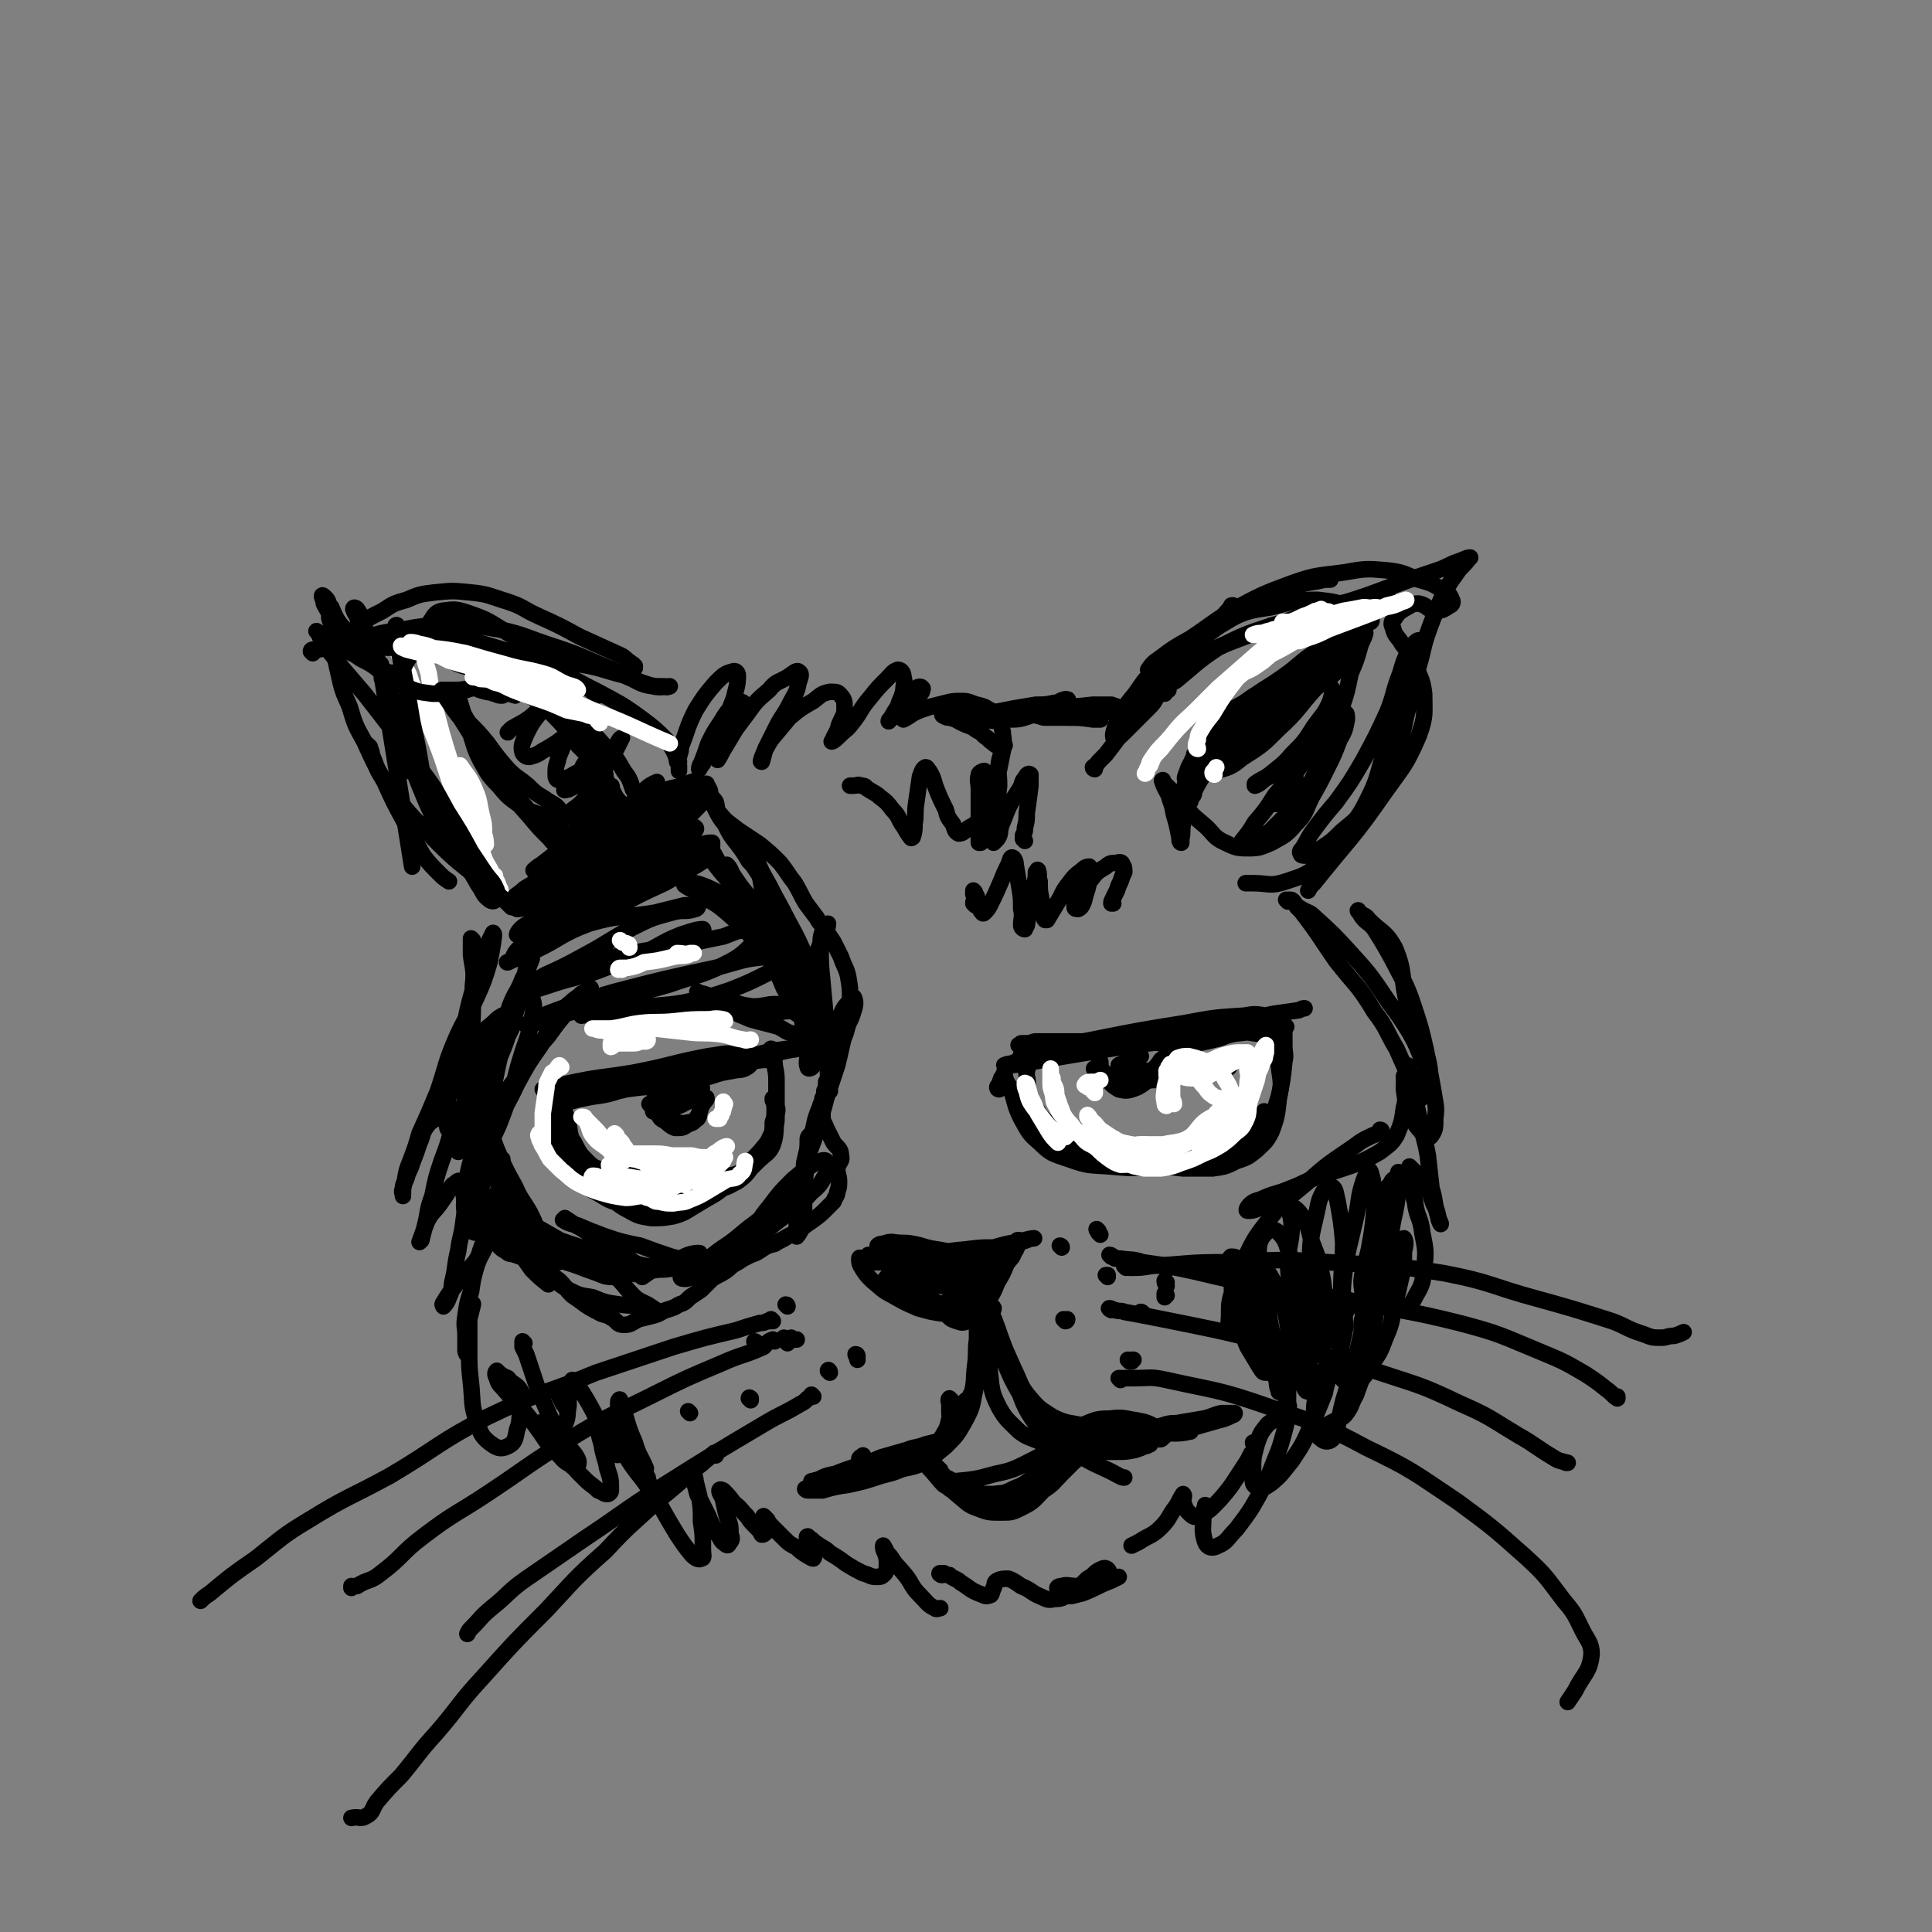<svg viewBox='0 0 1050 1050' version='1.1' xmlns='http://www.w3.org/2000/svg' xmlns:xlink='http://www.w3.org/1999/xlink'><rect x="0" y="0" width="1050" height="1050" fill="#808080" stroke="none"/><g fill='none' stroke='rgb(255,255,255)' stroke-width='9' stroke-linecap='round' stroke-linejoin='round'><path d='M217,354c0,0 -1,-1 -1,-1 1,4 2,5 4,10 3,4 2,4 4,9 5,13 5,13 11,26 9,22 7,23 17,45 4,7 5,7 9,14 1,1 2,2 3,2 0,-1 0,-3 -1,-6 0,-5 0,-5 -1,-9 -2,-8 -1,-8 -4,-15 -3,-7 -4,-7 -8,-13 '/><path d='M232,359c0,-1 -1,-2 -1,-1 0,3 1,4 2,8 1,7 1,7 2,13 5,20 5,20 11,39 7,23 7,23 16,45 2,7 3,6 6,13 2,3 2,3 3,6 1,1 1,2 1,2 -1,-1 -1,-3 -2,-5 -1,-1 -1,-1 -1,-3 '/></g>
<g fill='none' stroke='rgb(0,0,0)' stroke-width='9' stroke-linecap='round' stroke-linejoin='round'><path d='M207,361c0,0 -1,-1 -1,-1 0,2 1,3 1,5 1,3 0,3 1,5 2,13 2,13 4,26 6,38 6,37 12,75 0,0 0,0 0,0 '/><path d='M221,419c0,0 -1,-1 -1,-1 -1,-5 -1,-5 -2,-9 -1,-4 -1,-4 -2,-9 -1,-1 -1,-1 -1,-3 '/><path d='M216,341c0,0 0,-2 -1,-1 0,1 1,2 1,4 1,5 1,5 1,11 4,18 4,19 7,37 6,26 4,27 11,52 3,8 5,7 9,14 '/><path d='M237,431c-1,0 -1,0 -1,-1 -1,-1 -1,-1 -1,-2 -2,-2 -2,-2 -3,-4 -3,-5 -3,-5 -5,-10 -9,-21 -8,-21 -17,-42 -7,-17 -7,-17 -15,-34 -1,-4 -2,-4 -3,-7 0,-1 1,-1 2,0 2,3 2,3 3,7 4,10 4,10 8,20 5,16 4,16 10,32 6,19 6,19 13,37 5,12 5,13 12,24 5,9 6,8 12,17 4,6 4,6 8,13 3,4 2,5 6,8 1,1 3,1 3,0 1,-2 1,-3 1,-5 -2,-5 -3,-5 -6,-9 -4,-6 -4,-6 -8,-12 -6,-11 -6,-11 -13,-22 -7,-13 -7,-13 -16,-25 -7,-11 -7,-11 -15,-21 -7,-9 -7,-9 -14,-18 -6,-7 -6,-7 -12,-14 -3,-4 -3,-4 -7,-9 -2,-3 -2,-3 -4,-6 -1,-1 -1,-2 -2,-4 0,0 0,0 0,0 0,0 -1,-1 -1,-1 1,1 2,1 2,3 1,1 1,2 2,3 2,2 2,2 4,4 1,1 1,1 1,3 1,1 1,2 1,2 0,0 -1,-1 -1,-3 -1,-4 0,-4 -1,-8 0,-5 1,-5 -1,-11 0,-4 -1,-4 -3,-8 0,-2 -1,-3 -1,-4 0,-1 1,0 2,1 2,2 1,3 3,5 3,7 3,7 8,13 4,6 5,6 10,12 5,5 5,6 10,9 4,2 5,2 8,1 4,-1 3,-3 6,-7 2,-4 2,-5 5,-10 2,-5 2,-5 6,-9 3,-4 3,-6 7,-7 7,-1 8,-1 14,1 12,4 12,5 22,11 12,7 12,8 24,17 10,7 10,7 21,14 2,2 2,1 4,3 '/><path d='M170,355c0,0 -1,-1 -1,-1 0,-1 1,-1 2,-1 1,0 1,0 2,0 6,-1 6,-1 12,-2 12,-3 12,-4 25,-7 12,-2 12,-3 24,-4 15,-1 16,-2 31,1 19,3 19,5 38,11 15,5 15,6 30,12 8,4 8,4 16,7 6,2 6,2 12,2 1,1 3,0 3,0 -3,0 -5,1 -9,0 -8,-1 -8,-3 -16,-6 -12,-3 -12,-4 -24,-6 -19,-4 -19,-4 -38,-6 -20,-2 -20,-2 -39,-3 -12,-1 -12,0 -24,0 -6,0 -6,0 -12,-1 -4,0 -4,0 -8,0 -1,0 -2,-1 -2,-1 3,-2 5,-3 9,-4 6,-2 6,-2 13,-3 9,-1 9,-1 19,0 15,2 15,3 30,7 17,5 17,5 33,12 15,6 15,7 29,14 11,6 12,6 23,14 8,6 8,6 15,13 4,6 4,7 6,13 0,2 0,2 0,3 '/><path d='M250,384c0,0 -1,-1 -1,-1 0,-1 1,0 1,0 0,-1 0,-2 0,-1 2,6 2,7 5,15 3,8 2,8 6,16 4,7 4,8 10,14 5,6 5,6 12,11 6,4 7,3 13,6 3,1 3,2 5,1 2,-1 3,-3 3,-5 -2,-3 -4,-3 -8,-6 -5,-3 -5,-3 -9,-7 -6,-5 -6,-4 -11,-9 -6,-7 -6,-7 -11,-14 -5,-6 -5,-6 -10,-11 -3,-4 -2,-4 -5,-8 -1,-2 -1,-3 -2,-3 0,0 0,1 0,1 3,5 3,5 6,10 4,8 4,8 9,16 5,9 5,9 11,17 6,9 6,9 14,18 5,6 5,6 11,12 2,3 3,2 6,5 0,1 0,2 0,1 -2,-2 -3,-3 -5,-6 -4,-5 -4,-5 -8,-10 -6,-7 -6,-7 -12,-14 -9,-10 -9,-10 -17,-21 -6,-8 -5,-9 -11,-18 -3,-5 -4,-5 -7,-10 -2,-3 -2,-3 -4,-6 0,-1 -2,-1 -1,-2 2,0 3,0 7,0 6,0 6,-1 12,-1 8,0 8,0 16,1 10,2 11,2 20,7 11,4 11,4 20,11 8,6 8,6 15,14 5,5 5,5 9,12 3,4 3,4 5,10 2,3 2,3 2,7 0,2 -1,3 -3,3 -2,1 -3,0 -5,-2 -3,-3 -3,-3 -5,-7 -6,-8 -5,-9 -10,-17 -6,-10 -6,-10 -14,-19 -6,-7 -6,-6 -14,-12 -4,-3 -4,-3 -9,-6 -2,-2 -2,-2 -5,-3 -1,0 -2,-1 -2,-1 0,0 1,0 1,1 4,2 5,2 8,5 7,5 7,5 13,11 7,7 7,8 13,16 5,5 5,5 9,10 4,5 5,5 7,10 2,4 2,5 2,10 -1,6 -1,7 -4,13 -4,6 -4,7 -8,12 -5,6 -6,6 -12,10 -5,3 -5,3 -11,6 -2,1 -4,2 -5,2 -1,0 0,-1 1,-2 4,-4 4,-4 8,-7 6,-7 6,-7 12,-14 5,-7 4,-8 9,-15 4,-5 3,-5 7,-10 1,-2 3,-3 3,-3 1,0 0,2 0,3 -2,4 -2,4 -5,7 -4,5 -4,5 -8,9 -5,5 -5,5 -10,8 -3,2 -5,2 -8,3 0,0 1,-1 1,-2 2,-5 1,-6 4,-10 5,-6 7,-5 12,-11 4,-4 3,-5 6,-9 1,-3 1,-3 3,-5 1,0 2,0 2,1 0,2 -1,2 -2,4 -2,4 -2,4 -5,7 -3,4 -3,4 -6,8 -2,3 -3,4 -4,5 0,0 1,-2 2,-4 3,-5 3,-5 6,-10 5,-7 5,-7 9,-14 4,-6 4,-6 7,-12 1,-2 2,-4 2,-4 -1,0 -2,2 -3,4 -2,3 -2,3 -4,6 -3,4 -2,5 -5,8 -4,4 -5,3 -10,6 -3,2 -3,2 -7,4 -1,0 -3,1 -2,0 1,-1 4,-1 6,-5 3,-3 2,-4 4,-8 2,-3 2,-3 5,-6 1,-1 1,-2 2,-3 0,0 1,1 0,2 0,1 -1,2 -2,3 -3,3 -3,3 -5,6 -3,2 -4,2 -7,4 -3,1 -4,2 -6,2 -2,0 -2,-2 -2,-3 0,-4 0,-4 1,-7 1,-5 2,-5 3,-9 2,-3 2,-3 4,-7 1,-1 2,-2 2,-3 0,0 0,2 -1,2 -2,2 -2,2 -5,4 -4,3 -4,3 -9,6 -4,2 -4,3 -8,4 -2,1 -4,0 -5,-2 -1,-4 0,-5 2,-10 3,-6 3,-6 7,-11 2,-3 4,-3 6,-6 1,-1 1,-3 0,-3 -1,0 -1,2 -3,3 -4,4 -3,4 -8,8 -4,3 -5,3 -10,6 -1,1 -1,1 -2,2 '/><path d='M281,371c0,0 -1,-1 -1,-1 -1,1 -1,2 -2,4 0,1 0,2 -2,3 -1,0 -2,0 -3,1 -2,0 -2,0 -4,-1 -1,0 -1,0 -2,-1 -1,-1 -1,-1 -2,-1 -1,-1 0,-1 -1,-2 -1,0 -1,-1 -2,-1 -1,0 -1,0 -1,0 -1,1 -1,1 -1,1 0,1 0,2 1,2 6,2 6,1 12,2 4,0 4,0 7,1 '/><path d='M369,414c0,0 -1,-1 -1,-1 0,0 0,0 0,1 0,0 0,0 0,0 1,-2 1,-2 1,-3 1,-3 1,-3 1,-5 4,-10 3,-10 8,-20 5,-8 5,-8 11,-15 4,-4 5,-5 9,-6 2,-1 3,1 3,2 0,6 -1,7 -2,12 -3,8 -3,8 -7,15 -3,6 -3,6 -6,12 -2,4 -2,4 -4,9 -1,1 -2,3 -2,3 0,0 0,-2 1,-3 2,-5 2,-5 4,-11 3,-6 3,-6 7,-12 3,-5 3,-5 7,-9 2,-2 4,-2 5,-1 1,1 1,2 0,5 -1,5 -2,5 -4,9 -3,5 -3,5 -6,10 -2,3 -2,4 -4,7 0,0 -1,-1 -1,-1 2,-4 3,-4 5,-8 6,-8 6,-8 12,-16 5,-7 5,-7 12,-13 4,-5 5,-4 10,-7 3,-2 5,-4 6,-3 2,1 1,3 0,6 -1,6 -2,6 -5,12 -3,6 -4,6 -7,12 -3,6 -3,6 -6,12 -1,3 -1,4 -2,7 -1,0 0,-1 0,-2 2,-5 2,-5 5,-10 5,-6 5,-6 10,-12 6,-5 6,-5 13,-9 4,-3 4,-4 9,-5 3,0 4,0 5,1 3,3 3,4 3,8 0,4 -1,4 -3,9 -1,4 -1,3 -3,7 0,1 -1,2 -1,2 1,0 3,-2 5,-4 3,-3 3,-2 6,-6 5,-6 4,-7 10,-14 4,-5 4,-5 9,-10 3,-3 3,-4 6,-5 2,0 3,2 3,4 1,3 0,4 0,7 -1,5 -2,5 -3,9 -2,3 -2,3 -3,5 -1,1 -1,2 -2,3 0,0 0,-1 1,-1 1,-3 2,-3 3,-5 3,-3 3,-4 6,-7 2,-3 2,-3 5,-5 1,-1 3,-1 3,0 1,0 0,1 0,2 -2,3 -2,3 -4,5 -2,3 -2,3 -3,6 -1,1 -1,1 -2,3 -1,1 -1,1 -1,1 4,-2 4,-3 9,-5 3,-1 3,-1 6,-2 4,-1 4,-1 8,-2 4,-1 4,-1 9,-1 4,0 4,1 8,2 4,1 4,1 7,3 3,1 4,1 5,4 2,3 1,4 2,8 0,3 1,4 0,7 -1,1 -2,1 -3,0 -1,0 -1,0 -2,-1 -3,-2 -2,-2 -5,-4 -2,-2 -2,-2 -4,-3 -4,-3 -4,-2 -8,-4 -4,-2 -3,-2 -7,-3 -1,0 -2,0 -3,-1 -1,0 -1,-1 -1,-1 1,0 2,0 3,0 4,1 4,1 9,2 5,1 5,1 10,1 7,1 7,1 13,0 7,0 7,0 13,-2 6,-2 6,-2 12,-5 3,-2 3,-3 7,-4 1,0 2,0 1,1 -2,1 -3,1 -7,1 -5,1 -5,1 -10,1 -6,1 -6,1 -12,2 -5,1 -5,1 -10,2 -3,0 -3,0 -5,1 0,0 0,0 0,0 4,0 4,-1 8,-1 7,-1 7,-2 14,-2 9,-1 9,-1 18,-1 9,0 9,0 18,-1 5,0 5,0 10,0 3,1 3,1 5,2 1,0 1,1 0,1 -2,1 -3,0 -6,1 -5,0 -5,0 -9,1 -6,0 -6,0 -12,0 -5,1 -5,1 -11,1 -3,0 -3,0 -6,0 -1,0 -2,0 -1,0 1,0 2,1 4,1 5,0 5,0 11,0 8,0 8,0 15,1 2,0 2,0 4,0 '/><path d='M595,418c0,0 -1,0 -1,-1 1,-1 2,-1 3,-3 2,-2 2,-2 4,-4 11,-14 10,-15 21,-29 23,-26 24,-25 47,-51 0,-1 0,-1 1,-1 '/><path d='M635,372c0,0 -1,-1 -1,-1 -1,1 -1,2 -2,3 -1,2 -1,2 -3,4 -2,4 -2,4 -5,7 -6,6 -6,6 -12,12 -3,3 -4,4 -6,5 -1,0 -1,-2 -1,-3 1,-4 1,-5 4,-9 3,-7 3,-7 8,-13 5,-7 5,-8 11,-13 6,-6 7,-6 15,-11 10,-6 10,-6 20,-13 10,-6 10,-6 21,-12 9,-5 9,-5 19,-9 8,-3 9,-2 17,-4 2,0 2,0 3,0 '/><path d='M631,364c0,0 -1,-1 -1,-1 4,-1 5,-1 9,-2 4,-2 4,-2 9,-3 13,-6 13,-6 26,-11 24,-9 24,-9 47,-17 9,-3 9,-2 18,-4 6,-2 6,-2 11,-2 2,-1 4,0 4,0 -1,1 -3,0 -5,0 -2,1 -2,1 -4,1 '/><path d='M692,341c0,0 -1,-1 -1,-1 1,0 2,1 4,0 2,0 2,0 5,-1 13,-5 13,-5 26,-10 16,-5 16,-5 32,-11 11,-4 11,-4 23,-8 6,-2 6,-3 12,-5 3,-1 4,-2 6,-2 0,0 -1,1 -1,1 -3,4 -4,4 -6,7 -5,7 -5,7 -8,13 -4,9 -4,9 -7,17 -4,11 -3,11 -6,21 -3,10 -2,10 -5,21 -3,9 -2,10 -5,19 -3,9 -4,9 -8,18 -5,9 -4,10 -10,18 -6,8 -7,8 -14,14 -5,5 -5,5 -11,9 -3,2 -4,3 -8,4 -2,0 -3,0 -3,-1 -1,-1 0,-2 1,-3 3,-5 3,-6 6,-10 6,-8 6,-8 12,-15 8,-11 8,-11 15,-23 7,-13 7,-13 13,-26 4,-10 3,-11 7,-21 2,-7 2,-7 5,-13 2,-3 4,-5 5,-5 0,0 -2,2 -3,5 -3,5 -3,5 -4,11 -3,11 -2,11 -4,21 -4,13 -4,13 -8,25 -4,13 -3,13 -9,25 -5,10 -6,10 -14,20 -5,8 -4,9 -12,15 -8,6 -9,6 -18,9 -9,3 -9,1 -18,1 -2,0 -2,0 -4,0 '/><path d='M660,407c0,0 -1,0 -1,-1 0,-1 1,-1 2,-3 1,-1 0,-1 2,-3 2,-2 2,-2 5,-5 10,-9 10,-9 21,-17 11,-9 11,-9 23,-16 7,-5 7,-5 14,-9 3,-1 6,-1 5,0 -1,0 -4,1 -7,3 -6,3 -6,3 -12,5 -8,4 -8,4 -15,9 -9,6 -9,7 -17,14 -9,9 -9,9 -17,18 -5,6 -5,6 -11,13 -3,3 -2,3 -6,6 -1,1 -2,3 -2,2 0,-1 1,-3 2,-6 3,-6 4,-6 8,-12 4,-7 3,-7 9,-13 5,-6 6,-6 13,-10 7,-5 7,-5 14,-8 7,-4 8,-3 15,-6 6,-3 6,-3 13,-6 4,-1 5,-1 8,-3 0,0 -1,-2 -2,-1 -4,2 -4,3 -9,6 -6,4 -7,3 -13,7 -9,6 -9,7 -18,13 -8,6 -7,6 -16,11 -5,3 -5,4 -11,5 -1,1 -3,1 -3,0 2,-3 4,-4 8,-7 8,-6 8,-6 16,-12 9,-7 9,-6 19,-13 10,-7 9,-8 20,-15 7,-4 8,-4 16,-7 4,-2 4,-2 8,-2 0,0 1,0 1,0 -1,4 -2,4 -3,8 -2,7 -2,7 -5,14 -2,10 -2,10 -5,19 -4,10 -4,10 -8,20 -3,7 -3,7 -6,15 -3,6 -3,6 -7,11 -3,6 -4,6 -8,11 -5,5 -5,5 -10,10 -5,3 -5,3 -10,5 -3,2 -4,3 -5,3 -1,0 0,-2 0,-3 4,-5 4,-5 7,-10 6,-7 6,-7 11,-15 7,-8 8,-8 14,-16 6,-7 6,-8 11,-15 4,-5 5,-4 9,-9 2,-2 2,-4 4,-4 1,-1 1,1 1,3 -1,5 -1,6 -4,11 -3,8 -3,8 -7,16 -4,8 -4,8 -8,15 -4,8 -3,9 -9,15 -5,6 -6,6 -13,10 -5,2 -6,3 -12,3 -6,0 -7,0 -13,-3 -7,-3 -6,-5 -12,-10 -6,-5 -6,-5 -11,-11 -4,-3 -4,-4 -7,-8 -2,-2 -2,-2 -4,-4 0,0 -1,-1 0,-1 0,2 0,2 1,4 2,4 2,3 3,7 2,5 1,5 3,11 1,4 1,4 2,9 0,1 0,3 1,3 0,0 0,-1 0,-2 1,-4 0,-4 1,-9 0,-6 0,-6 0,-12 1,-6 0,-6 2,-12 1,-5 1,-5 3,-10 1,-1 1,-3 1,-3 1,1 1,3 1,5 1,3 1,3 0,7 0,4 0,4 -1,8 0,3 -1,2 -2,5 0,1 -1,2 -1,2 0,-1 0,-3 2,-5 4,-8 4,-8 10,-16 8,-11 7,-11 17,-21 6,-7 7,-7 15,-13 6,-4 6,-4 13,-7 3,-2 4,-2 7,-3 0,0 0,1 0,1 -3,4 -3,5 -7,8 -6,6 -7,5 -13,11 -8,7 -8,6 -15,13 -5,5 -5,6 -10,10 -4,3 -5,4 -8,4 -2,0 -2,-3 -1,-5 3,-7 4,-8 10,-15 10,-9 11,-8 21,-16 10,-7 10,-8 20,-14 7,-6 7,-6 15,-10 4,-2 7,-3 9,-2 1,0 0,3 -2,5 -6,7 -7,6 -14,12 -10,11 -9,12 -20,22 -9,9 -9,9 -20,16 -6,5 -7,5 -14,7 -1,1 -3,0 -3,-1 4,-5 5,-6 11,-10 10,-10 11,-9 22,-18 11,-10 11,-12 23,-19 4,-2 7,-1 9,2 2,2 1,4 0,8 -3,7 -4,7 -9,14 -5,8 -5,8 -12,15 -5,6 -6,6 -12,11 -4,3 -4,2 -8,5 0,1 0,1 0,1 3,-1 3,-2 6,-4 4,-2 4,-2 7,-4 3,-1 4,-1 6,0 2,0 2,1 3,2 0,2 0,3 -1,5 -1,3 -1,3 -2,6 0,1 0,1 -1,2 0,0 0,0 0,1 0,0 0,0 0,1 -1,0 -1,0 -1,0 -2,0 -2,0 -3,0 -3,1 -3,1 -5,1 '/><path d='M345,363c0,0 -1,-1 -1,-1 0,0 1,1 1,1 0,0 0,-1 0,-1 -1,-1 -1,-1 -1,-1 -2,-1 -1,-1 -3,-2 -2,-2 -2,-2 -4,-3 -11,-5 -11,-5 -22,-10 -11,-6 -11,-6 -22,-11 -9,-4 -8,-5 -17,-8 -10,-3 -10,-4 -20,-5 -10,-1 -10,-1 -20,0 -8,1 -8,1 -15,4 -7,2 -7,2 -13,6 -6,3 -6,3 -11,6 -5,4 -5,5 -9,9 -3,2 -3,1 -5,3 -1,1 -2,1 -1,2 1,1 2,0 5,1 4,2 5,2 9,5 6,3 6,3 11,7 6,4 6,5 13,8 7,3 7,3 15,4 7,0 8,0 14,-1 5,-1 5,-1 9,-3 2,-2 3,-2 3,-4 1,-2 0,-3 -2,-4 -4,-3 -5,-2 -10,-4 -6,-3 -6,-3 -12,-5 -6,-3 -6,-3 -12,-5 -6,-1 -6,-1 -11,-2 -6,-2 -6,-2 -11,-3 -5,0 -5,0 -10,0 -3,1 -4,0 -6,2 -3,2 -4,3 -4,7 -1,5 0,6 1,11 2,9 2,9 6,18 3,10 3,10 8,19 5,11 5,11 11,22 5,11 5,11 11,22 5,9 5,9 10,18 4,5 4,5 9,10 2,2 2,2 5,4 '/><path d='M201,406c0,0 -1,-1 -1,-1 0,0 1,1 1,2 1,1 1,2 1,3 3,7 2,7 6,13 12,16 11,16 25,30 19,20 21,18 42,37 1,1 1,1 3,3 '/><path d='M635,375c0,0 0,-1 -1,-1 0,0 0,1 -1,2 0,0 -1,1 0,1 0,-2 1,-2 2,-4 2,-2 2,-2 4,-3 11,-9 11,-10 23,-18 14,-7 14,-7 29,-12 10,-3 10,-2 21,-3 8,0 8,0 16,1 6,0 6,1 11,1 3,0 4,0 6,-1 1,-1 0,-1 -1,-2 -5,-3 -5,-4 -10,-6 -9,-3 -9,-3 -18,-4 -13,0 -13,1 -25,4 -13,2 -13,2 -24,7 -10,4 -10,5 -19,11 -8,5 -7,5 -14,10 -4,3 -4,3 -8,6 -1,0 -2,0 -2,0 2,-3 3,-4 6,-6 8,-6 8,-6 17,-11 12,-8 12,-9 24,-16 15,-8 15,-8 31,-14 14,-5 15,-4 29,-6 11,-2 12,-2 23,-1 9,1 9,2 17,5 7,2 7,2 12,5 4,2 5,3 6,6 1,1 0,3 -1,3 -3,2 -4,3 -8,3 -5,-1 -4,-3 -9,-4 -4,0 -4,1 -8,3 -3,2 -3,2 -5,5 -2,2 -2,3 -1,5 1,5 3,5 5,9 4,5 4,5 7,11 3,8 4,8 5,16 0,11 1,12 -3,23 -7,16 -8,16 -18,30 -18,26 -19,25 -39,50 -2,2 -2,2 -3,4 '/><path d='M257,511c0,0 -1,-1 -1,-1 0,1 0,2 0,4 0,2 0,2 0,5 1,8 2,8 1,17 0,18 0,19 -2,37 -1,11 0,11 -2,22 -1,7 -1,7 -3,14 -1,3 -2,5 -4,6 -1,1 -3,-1 -3,-3 -1,-6 -1,-7 0,-13 2,-9 3,-9 5,-19 3,-10 2,-10 4,-20 2,-11 2,-11 5,-22 3,-9 3,-9 6,-18 2,-5 2,-5 3,-9 1,-2 2,-4 2,-4 1,1 0,3 0,5 -1,6 -1,6 -2,11 -3,10 -3,10 -7,19 -5,11 -6,11 -11,22 -6,14 -5,14 -10,29 -5,12 -5,12 -10,23 -2,7 -2,7 -5,15 -2,5 -2,5 -3,11 -1,4 -1,4 -1,7 0,1 0,1 0,1 0,-2 -1,-2 0,-4 0,-3 1,-3 2,-6 1,-4 2,-4 3,-8 2,-5 2,-5 4,-11 2,-4 1,-5 4,-9 3,-4 4,-3 9,-6 3,-2 3,-3 5,-3 1,-1 1,1 1,3 0,5 -1,5 -2,10 -2,7 -2,7 -5,15 -3,9 -3,9 -5,19 -3,8 -2,8 -4,16 -1,4 -1,4 -2,8 0,0 -1,1 -1,1 2,-5 2,-6 4,-11 3,-6 4,-5 8,-11 3,-4 3,-5 6,-9 2,-1 3,-3 4,-2 2,1 2,3 2,7 1,7 1,7 0,14 -1,9 -2,9 -3,17 -2,8 -1,8 -3,16 -1,5 0,5 -2,9 -1,3 -2,4 -3,5 0,0 -1,-1 0,-2 3,-5 3,-5 7,-10 5,-6 5,-6 10,-12 3,-4 2,-4 4,-9 1,-2 2,-3 3,-4 0,0 -1,2 -1,4 -2,5 -3,5 -5,11 -2,7 -2,7 -3,14 -2,6 -2,6 -3,13 -1,6 0,6 0,11 0,4 0,4 0,8 0,1 1,3 1,2 0,0 -1,-2 -1,-4 0,-4 0,-4 1,-9 1,-4 1,-4 1,-9 1,-3 1,-3 2,-5 0,-1 0,0 0,0 -1,4 -1,4 -2,8 0,8 0,8 0,16 0,10 0,10 1,19 1,10 0,11 3,20 2,6 2,8 7,12 4,3 6,4 10,2 4,-2 4,-4 5,-9 2,-5 1,-6 2,-12 0,-5 2,-5 0,-9 -2,-4 -4,-3 -7,-7 -2,-1 -3,-1 -5,-3 -1,0 -1,-1 -1,-1 -1,1 -1,2 0,4 1,3 1,3 3,5 5,6 6,6 11,12 5,6 5,6 10,13 4,6 4,6 9,11 3,3 3,4 7,6 1,1 2,2 3,2 1,-1 2,-3 1,-5 -2,-4 -3,-4 -6,-8 -3,-3 -2,-3 -5,-6 -2,-3 -2,-2 -5,-4 -2,-1 -2,-2 -4,-2 -1,1 -1,2 0,3 3,4 3,4 7,8 4,5 3,5 8,10 4,5 4,5 9,10 3,3 4,3 7,6 3,1 3,2 5,2 1,0 2,-1 2,-2 0,-6 0,-6 -2,-12 -1,-6 -2,-6 -3,-13 -1,-4 -2,-5 -1,-9 0,-1 1,-1 2,0 4,3 4,4 7,8 6,8 5,8 11,16 4,5 4,5 8,11 '/><path d='M700,490c0,0 -1,-1 -1,-1 0,0 1,0 2,0 1,0 1,0 2,1 2,3 2,3 4,5 10,13 10,14 19,27 11,14 12,13 21,28 7,9 6,10 12,20 4,9 4,9 8,18 2,5 3,8 5,9 0,1 0,-2 0,-4 -1,-4 -1,-4 -3,-8 '/><path d='M706,494c0,0 -1,-1 -1,-1 1,0 2,1 4,2 2,1 3,1 5,3 11,10 11,10 21,21 11,12 11,13 20,26 6,8 6,8 11,16 4,7 4,8 7,15 2,4 2,5 4,7 0,1 0,-1 0,-2 -1,-6 -1,-6 -3,-11 -5,-12 -5,-12 -9,-24 -4,-15 -1,-17 -7,-31 -5,-9 -7,-8 -14,-15 -2,-3 -3,-2 -5,-4 -1,-1 -1,-2 -1,-1 0,0 1,1 2,3 3,4 4,3 7,7 5,8 5,8 10,17 6,12 7,12 11,24 4,12 4,12 7,25 2,11 2,11 4,22 1,7 2,8 1,15 0,5 0,6 -2,9 -1,2 -3,1 -4,0 -4,-5 -5,-5 -7,-11 -3,-6 -3,-7 -4,-14 0,-5 0,-5 1,-10 0,-1 1,-3 1,-3 1,3 1,5 2,9 2,9 2,9 4,18 2,11 3,11 5,22 1,9 1,9 2,18 2,6 1,6 3,13 1,3 1,5 2,6 0,1 0,-1 -1,-2 -1,-5 -1,-5 -3,-9 -2,-6 -2,-6 -5,-11 -2,-4 -3,-4 -6,-7 -1,-1 -2,-2 -2,-2 0,2 1,3 2,6 0,7 -1,7 1,13 1,9 3,8 4,17 2,10 2,10 1,20 -1,8 -1,8 -5,15 -2,4 -3,5 -6,5 -3,1 -4,-1 -5,-5 -3,-6 -3,-7 -2,-14 1,-7 2,-7 5,-13 1,-3 1,-5 2,-5 1,1 1,4 0,7 0,6 0,6 -1,12 -2,9 -2,9 -4,17 -2,9 -1,9 -5,18 -3,8 -3,8 -8,15 -3,5 -3,7 -8,9 -3,2 -5,1 -7,-1 -3,-3 -2,-5 -2,-10 0,-8 0,-8 1,-16 1,-6 0,-7 3,-12 2,-3 5,-4 7,-3 2,1 2,4 2,8 -1,8 -1,8 -3,16 -2,9 -3,9 -5,19 -3,9 -3,9 -5,18 -2,6 0,8 -3,11 -2,3 -5,3 -7,1 -3,-2 -3,-4 -3,-9 -1,-7 -1,-7 0,-14 1,-5 1,-6 3,-11 2,-4 3,-6 4,-7 1,0 1,3 0,5 0,5 -1,5 -2,11 -4,10 -4,10 -8,19 -4,9 -4,9 -10,18 -5,6 -5,7 -11,12 -3,2 -5,4 -8,2 -3,-1 -2,-4 -2,-8 0,-7 0,-8 2,-15 2,-6 2,-6 6,-11 4,-3 7,-5 9,-4 2,1 1,4 0,8 -2,7 -2,8 -5,15 -4,10 -4,11 -9,20 -5,9 -6,10 -12,18 -5,5 -5,7 -10,9 -3,2 -6,1 -7,-2 -2,-6 -1,-8 -1,-15 0,-3 1,-3 1,-5 '/><path d='M682,785c0,0 0,-1 -1,-1 0,1 1,1 1,3 -1,2 -1,2 -2,3 -2,4 -2,4 -4,7 -6,9 -6,10 -13,18 -5,5 -5,6 -12,9 -2,1 -3,0 -5,-2 -2,-2 -2,-3 -3,-6 0,-2 1,-3 0,-4 0,0 0,0 0,0 -2,3 -2,4 -4,7 -4,5 -3,6 -8,11 -5,5 -6,4 -12,8 -2,1 -2,1 -4,2 '/><path d='M352,803c0,0 -1,-1 -1,-1 0,-1 0,-1 0,-1 0,0 0,0 0,0 0,1 0,2 1,3 2,5 2,5 4,9 6,11 6,11 12,21 4,6 4,6 8,11 2,2 4,3 5,2 2,0 1,-2 1,-5 0,-8 0,-8 -1,-15 0,-7 0,-7 -1,-14 -1,-4 -1,-4 -2,-8 0,-2 -1,-4 -1,-4 0,0 -1,2 0,4 1,3 1,3 2,7 3,6 3,6 6,12 2,5 2,5 5,10 2,2 1,3 4,5 1,1 2,1 2,0 2,-2 2,-3 1,-5 0,-5 0,-5 -2,-10 -1,-4 -1,-4 -2,-9 -1,-3 -2,-3 -2,-5 0,-1 2,0 2,0 3,3 3,3 6,7 4,3 3,3 7,7 2,3 2,3 5,6 2,2 2,2 3,4 1,0 1,0 2,-1 0,-1 0,-2 0,-3 0,-2 0,-2 -1,-4 0,-1 0,-2 0,-2 0,0 1,1 2,2 1,2 1,2 3,4 3,3 3,3 6,6 3,3 3,3 7,5 2,2 2,2 5,4 2,1 3,2 4,2 1,-1 0,-2 0,-3 0,-2 0,-2 -1,-4 -1,-2 -1,-2 -2,-3 0,-1 -1,-2 0,-2 0,0 0,0 1,1 2,1 2,2 4,3 4,3 4,2 7,5 5,3 5,3 9,6 5,3 5,3 9,5 4,1 4,2 7,2 3,0 3,0 5,-2 1,-2 1,-2 1,-5 0,-3 0,-3 -1,-6 -1,-2 -1,-2 -1,-4 0,0 0,0 0,0 2,3 1,3 4,6 3,5 4,5 8,10 4,5 3,6 8,11 4,4 4,5 8,7 1,1 2,0 3,0 '/><path d='M512,856c-1,0 -2,-1 -1,-1 0,0 1,0 2,0 1,1 1,1 3,1 1,1 1,1 3,2 2,1 2,1 3,2 5,3 5,4 10,6 3,1 3,2 6,1 1,0 1,-2 2,-4 1,-2 0,-3 2,-4 2,-1 3,-1 6,-1 3,1 4,2 7,4 5,2 5,3 9,5 5,2 5,3 9,2 5,0 5,-1 10,-4 4,-3 4,-3 8,-7 4,-2 3,-3 7,-5 2,-1 3,-1 4,0 1,1 1,2 0,4 -1,2 -1,3 -3,4 -3,1 -3,1 -6,1 -4,1 -4,1 -8,0 -4,0 -5,-1 -8,0 -2,0 -3,1 -2,2 0,1 1,3 3,3 5,1 5,0 10,-1 8,-3 8,-4 16,-7 2,-1 2,-1 4,-2 '/><path d='M473,683c0,0 -1,-1 -1,-1 0,0 0,1 0,2 0,1 0,1 1,1 2,0 3,0 5,0 11,-1 11,-2 23,-3 12,-1 12,-2 24,-3 8,-1 8,-1 15,-1 4,-1 5,-1 8,-1 1,0 0,1 0,1 -4,2 -4,2 -8,3 -6,1 -6,1 -12,1 -8,1 -8,1 -15,2 -8,1 -8,0 -16,1 -5,1 -5,1 -10,2 -1,1 -3,1 -2,2 1,0 3,-1 7,-1 7,-1 7,-1 14,-3 10,-1 10,-1 20,-3 10,-2 10,-2 19,-4 7,-2 7,-2 13,-4 2,-1 4,-1 4,-1 -2,0 -5,1 -9,2 -6,1 -6,1 -13,3 -9,3 -9,3 -18,5 -9,2 -9,1 -18,3 -6,1 -6,1 -12,3 -3,0 -6,0 -6,0 0,0 3,0 5,-1 4,-1 4,-1 8,-1 7,-2 7,-2 13,-3 6,-1 6,-1 11,-2 3,-1 5,-1 6,-1 0,0 -1,0 -2,0 -5,1 -5,1 -10,2 -5,1 -5,1 -10,2 -5,0 -5,1 -11,1 -6,0 -6,0 -11,0 -5,0 -5,0 -10,0 -3,-1 -3,-1 -6,-1 -1,-1 -2,-2 -2,-1 0,2 0,3 2,6 2,3 2,3 5,6 5,4 5,5 11,8 7,4 7,4 14,7 7,2 7,2 14,3 5,1 6,2 11,1 4,-2 4,-2 8,-6 5,-5 6,-5 9,-11 4,-5 2,-6 5,-12 2,-5 2,-5 4,-9 2,-2 2,-2 3,-3 1,0 1,0 1,0 -1,3 -1,4 -3,7 -1,3 -2,3 -4,6 -2,5 -2,5 -5,10 -2,5 -2,5 -5,10 -3,3 -2,4 -6,7 -2,2 -2,3 -5,4 -3,1 -3,1 -6,0 -3,-1 -3,-1 -5,-3 -1,-1 -2,-1 -2,-3 0,-2 0,-3 1,-4 3,-3 3,-3 6,-4 4,-3 5,-3 9,-5 3,-2 3,-2 6,-5 2,-2 2,-2 4,-5 1,-1 2,-1 2,-2 0,0 0,0 0,0 -1,1 -1,1 -2,2 -3,4 -3,4 -5,7 -3,3 -3,3 -5,6 -2,2 -2,2 -4,4 -3,2 -3,2 -5,3 -3,1 -4,1 -7,0 -5,-1 -5,-2 -10,-5 -5,-2 -5,-2 -9,-3 -5,-2 -5,-1 -9,-3 -2,-1 -3,-1 -4,-2 0,-1 1,-2 1,-2 4,0 4,1 8,2 5,1 5,1 11,1 6,1 6,1 12,2 5,1 5,3 10,3 4,0 5,0 9,-3 3,-2 4,-2 6,-6 1,-3 1,-4 0,-6 -1,-2 -2,-2 -5,-3 -5,0 -6,0 -11,1 -5,2 -5,3 -11,6 -3,1 -3,1 -6,2 -1,0 -3,0 -3,1 1,1 2,2 4,3 4,1 4,2 8,2 6,-1 6,-2 11,-3 4,-1 4,-1 8,-2 1,0 2,0 3,0 0,-1 -1,-1 -2,-1 -2,0 -2,0 -4,0 -4,0 -4,0 -8,0 -3,0 -3,0 -7,-1 -2,0 -4,0 -4,0 2,1 5,0 9,2 5,2 5,4 10,7 2,1 2,1 4,2 '/><path d='M528,703c0,0 -1,-1 -1,-1 0,0 1,0 1,1 1,1 1,1 1,3 1,2 0,2 1,4 1,10 2,10 3,21 0,12 0,12 -3,24 -2,9 -1,9 -6,18 -4,7 -4,7 -10,13 -6,5 -6,5 -12,9 -5,2 -5,2 -10,3 -3,1 -3,0 -5,-1 -1,0 -1,-1 -1,-1 1,-1 2,-1 3,-1 3,-1 3,0 6,-1 5,-1 5,-1 10,-3 5,-2 5,-2 9,-6 5,-5 4,-6 7,-12 4,-7 5,-7 7,-15 2,-8 1,-8 2,-16 1,-7 0,-7 1,-14 0,-6 0,-6 0,-12 -1,-2 -1,-2 -1,-5 -1,-1 -1,-2 -1,-2 0,0 0,1 1,3 0,3 0,3 1,5 1,6 1,6 1,12 1,8 2,8 0,16 -1,8 -2,8 -6,16 -3,7 -2,8 -6,14 -4,6 -4,6 -9,11 -5,4 -6,3 -12,7 -5,2 -5,3 -10,4 -5,1 -5,1 -11,1 -3,0 -3,0 -6,-1 -2,-1 -2,-1 -4,-2 -1,-1 -1,-1 -1,-2 0,-1 1,-1 2,-2 '/><path d='M539,716c0,0 -1,-1 -1,-1 0,1 0,1 1,3 0,2 0,2 1,4 1,5 1,5 2,9 6,13 5,14 12,26 7,11 7,13 18,21 7,7 8,7 18,10 8,2 8,1 17,0 5,0 5,-1 11,-2 3,0 3,-1 5,-1 1,0 2,0 2,0 -1,0 -1,1 -3,1 -2,1 -2,1 -5,2 -5,1 -5,1 -10,1 -7,0 -8,0 -15,-1 -8,0 -8,0 -15,-2 -7,-1 -7,0 -13,-3 -5,-2 -6,-2 -10,-5 -6,-6 -7,-6 -11,-13 -4,-8 -4,-9 -5,-19 -1,-9 0,-9 0,-18 1,-6 0,-7 1,-13 0,-2 1,-3 1,-4 0,-1 -2,0 -2,0 0,1 0,1 0,3 2,2 2,2 3,5 2,5 2,6 4,11 3,9 3,9 6,18 4,10 3,11 8,20 5,8 6,8 13,14 8,7 9,6 18,11 9,5 9,4 18,9 2,1 2,1 3,1 '/><path d='M517,761c-1,0 -1,-1 -1,-1 -1,1 0,2 0,3 0,1 0,1 0,3 0,1 0,1 0,2 0,2 1,2 0,3 -1,4 -1,5 -3,8 -2,4 -3,4 -6,7 -2,3 -2,3 -5,5 -3,2 -3,2 -6,3 -4,1 -4,1 -7,1 -5,1 -5,0 -10,1 -4,0 -4,0 -8,1 -4,0 -4,1 -7,2 -3,0 -3,0 -5,1 -1,0 -2,1 -2,1 2,0 3,1 6,0 5,-1 5,-2 10,-3 6,-3 6,-3 12,-5 7,-2 6,-3 13,-5 5,-2 5,-2 10,-4 3,-1 4,-1 5,-1 1,0 -1,0 -2,0 -4,1 -4,1 -8,2 -5,2 -5,1 -10,3 -7,2 -7,2 -14,4 -7,3 -7,3 -14,5 -6,2 -6,2 -11,4 -5,1 -5,1 -9,3 -2,1 -4,1 -4,1 1,0 3,-1 5,-1 6,-2 6,-2 11,-4 9,-3 9,-3 17,-5 8,-3 8,-2 16,-5 6,-2 6,-2 12,-4 3,-1 5,-1 6,-2 1,0 -1,1 -2,1 -3,1 -3,1 -7,2 -4,1 -4,1 -9,3 -6,2 -6,2 -12,4 -4,1 -4,1 -8,3 '/><path d='M537,715c-1,0 -1,-1 -1,-1 0,0 0,0 0,0 1,1 1,1 1,2 1,1 1,1 2,2 1,2 1,2 2,4 1,2 1,2 2,4 4,9 4,9 8,18 4,8 3,9 9,16 5,6 6,6 12,10 8,4 9,3 18,5 8,3 8,2 17,4 6,1 6,1 13,2 4,1 4,1 8,1 2,0 3,1 4,-1 1,0 1,-1 0,-3 -2,-2 -2,-2 -5,-3 -4,-2 -4,-2 -9,-3 -7,-1 -7,-2 -15,-1 -8,0 -8,1 -16,4 -5,1 -5,1 -10,3 -3,1 -5,2 -5,2 0,1 1,0 3,0 8,0 8,0 16,0 10,-1 10,0 20,-1 7,0 7,0 15,-1 7,0 7,-1 14,-1 4,-1 5,0 7,-1 1,0 -1,0 -2,0 -4,-1 -4,0 -8,0 -5,0 -5,-1 -10,0 -8,0 -8,0 -15,0 -7,1 -7,1 -14,2 -5,0 -5,0 -10,1 -1,1 -3,1 -3,1 1,1 3,1 6,1 7,-1 7,-1 13,-1 7,0 7,0 14,0 7,-1 7,-1 13,-1 6,0 6,-1 12,-1 2,0 2,0 4,-1 '/><path d='M520,772c0,-1 -1,-1 -1,-1 0,-2 1,-2 2,-3 0,-1 0,-1 1,-2 0,-2 0,-2 1,-3 1,-1 1,-1 1,-1 1,-1 1,-1 1,-1 1,0 1,0 1,1 0,1 0,1 0,2 0,2 0,2 0,3 -3,6 -3,6 -7,11 -5,6 -5,6 -11,10 -6,5 -6,5 -13,8 -8,4 -8,4 -16,6 -9,3 -9,3 -18,5 -7,1 -7,1 -14,3 -4,0 -4,0 -8,0 -1,0 -2,-1 -1,-1 1,-1 3,0 5,-1 7,-2 7,-2 13,-5 6,-2 6,-2 13,-4 '/><path d='M509,797c0,0 -1,-1 -1,-1 0,0 1,1 1,2 1,0 1,0 1,0 0,1 0,1 1,1 0,1 0,1 1,2 1,1 1,1 2,2 3,1 3,2 5,2 11,-1 11,-1 22,-4 10,-2 11,-3 21,-8 8,-4 7,-4 15,-9 4,-3 4,-4 9,-7 1,0 2,1 1,1 -2,3 -3,3 -6,5 -3,3 -3,3 -7,6 -3,4 -3,4 -6,7 -4,4 -4,5 -8,8 -4,3 -4,3 -9,5 -4,2 -4,2 -8,3 -5,1 -5,1 -10,1 -5,0 -5,0 -10,-1 -5,-2 -5,-2 -10,-5 -4,-4 -4,-5 -8,-9 -2,-3 -2,-3 -4,-7 -1,-2 -1,-2 -2,-4 0,0 1,0 1,0 2,3 2,3 4,6 3,5 3,5 6,9 5,6 5,6 11,11 5,4 5,5 11,7 5,2 6,2 12,2 6,0 6,0 12,-3 6,-3 6,-4 11,-9 6,-4 5,-4 10,-9 3,-3 3,-3 6,-6 2,-2 3,-2 3,-4 0,0 -1,0 -1,0 -2,0 -2,0 -4,0 -2,1 -3,1 -5,2 -3,2 -3,3 -6,6 -3,3 -3,3 -7,6 -5,3 -5,4 -10,5 -6,2 -6,1 -13,2 -6,0 -6,0 -12,-1 -4,-1 -4,-1 -8,-2 -2,-1 -2,-2 -4,-2 0,0 -1,1 0,2 1,1 2,1 5,2 5,2 5,3 11,5 7,2 7,3 14,2 8,-1 8,-2 15,-5 2,-1 2,-1 4,-2 '/><path d='M594,784c-1,0 -2,-1 -1,-1 0,0 1,0 2,0 1,1 1,0 2,0 2,1 2,1 4,1 2,0 2,0 4,0 10,-1 10,-1 20,-3 11,-2 11,-2 23,-5 7,-2 7,-2 14,-4 4,-1 4,-1 8,-3 1,0 1,-1 1,-1 -3,0 -4,0 -7,0 -5,1 -5,2 -10,3 -6,1 -6,1 -12,2 -4,1 -4,0 -8,1 -3,1 -4,1 -5,2 0,0 1,1 2,1 3,1 3,1 6,2 5,0 5,0 10,-1 '/><path d='M296,593c0,0 -1,-1 -1,-1 2,-1 3,0 6,-1 3,0 3,-1 7,-2 18,-4 18,-3 36,-6 21,-4 20,-5 41,-9 8,-1 9,-2 16,-1 4,0 5,1 6,4 1,1 1,2 -1,3 -3,2 -4,1 -8,2 -6,1 -6,1 -12,3 -9,2 -9,2 -18,4 -10,2 -10,1 -20,2 -8,1 -8,1 -16,2 -7,1 -7,1 -14,2 -5,1 -6,0 -11,1 -2,1 -3,2 -4,3 0,0 1,0 3,0 5,0 5,-1 11,-2 9,-2 10,-1 19,-4 13,-3 13,-3 26,-7 13,-3 13,-4 26,-8 12,-3 12,-3 24,-5 8,-2 8,-2 16,-3 4,0 5,-1 8,-1 0,0 -1,0 -2,1 -7,1 -7,1 -14,3 -10,2 -10,2 -20,5 -11,2 -11,2 -22,4 -13,3 -13,3 -25,6 -10,2 -10,2 -20,4 -7,1 -7,1 -13,3 -3,0 -6,1 -5,0 2,-1 6,-2 12,-3 9,-2 9,-2 18,-4 11,-2 11,-2 23,-4 10,-2 10,-2 21,-4 10,-1 10,-1 20,-3 4,-1 6,-1 9,-1 1,-1 0,-1 -1,-1 -6,1 -6,1 -12,2 -9,2 -9,2 -19,4 -12,2 -12,2 -24,5 -12,2 -12,2 -24,5 -10,2 -10,2 -21,4 -2,0 -2,0 -3,1 '/><path d='M297,600c0,0 -1,-1 -1,-1 0,0 0,0 1,1 0,0 0,0 0,0 0,1 0,1 0,3 0,1 0,1 1,2 0,2 0,2 1,4 3,8 3,8 6,16 4,7 4,8 9,14 4,6 4,6 10,9 7,4 7,5 15,6 10,1 10,0 20,-2 10,-1 10,-1 20,-4 7,-2 7,-2 14,-5 '/><path d='M420,571c0,0 -1,-1 -1,-1 0,0 1,0 1,1 0,1 0,1 0,1 0,2 0,2 0,3 1,2 1,2 1,4 1,5 1,5 1,10 0,10 0,10 0,19 -1,7 0,8 -2,14 -2,5 -4,5 -8,9 -4,4 -4,4 -9,6 -5,2 -6,2 -11,2 -6,1 -6,1 -13,1 -9,0 -9,-1 -18,-1 -9,-1 -9,0 -18,-1 -7,-1 -8,0 -14,-2 -5,-1 -6,-1 -10,-5 -4,-4 -4,-4 -7,-10 -3,-4 -2,-5 -3,-10 -1,-2 -1,-2 -2,-5 0,-2 -1,-3 -1,-3 1,1 1,2 2,4 1,3 0,3 1,6 1,4 1,4 2,8 2,4 2,4 4,8 3,6 3,6 6,11 5,5 4,5 9,10 6,4 6,5 12,8 5,3 6,3 12,4 6,0 6,0 12,-1 7,-2 7,-3 14,-7 8,-5 8,-4 15,-10 7,-6 7,-7 13,-13 5,-5 5,-5 9,-10 2,-4 3,-4 4,-8 1,-3 1,-3 1,-6 0,-3 1,-3 0,-6 0,-1 -1,-1 -2,-3 0,0 0,-1 0,-1 1,3 1,4 1,7 0,3 0,3 -1,6 0,5 0,5 -2,9 -1,4 -2,4 -4,9 -3,4 -3,4 -6,7 -3,4 -3,4 -7,7 -4,2 -5,3 -9,4 -6,2 -7,2 -13,1 -10,0 -11,-1 -21,-3 -3,0 -3,-1 -5,-1 '/><path d='M570,570c0,0 -1,-1 -1,-1 1,0 2,1 4,1 7,0 7,-1 13,-1 15,-2 15,-2 30,-4 14,-1 14,-1 28,-2 11,-1 11,-1 23,-2 6,-1 6,-1 12,-2 3,0 4,0 6,0 0,0 0,1 0,1 -7,1 -7,1 -13,1 -11,2 -11,2 -22,3 -17,2 -17,2 -34,4 -19,3 -19,3 -37,6 -12,2 -12,2 -23,4 -5,1 -8,1 -10,1 -1,0 2,-1 4,-1 6,-3 6,-3 13,-5 15,-4 15,-5 31,-8 25,-5 25,-5 50,-9 16,-3 16,-3 32,-4 6,-1 6,-1 12,0 2,0 3,0 4,1 0,0 -1,0 -2,0 -7,1 -7,1 -14,2 -12,2 -12,2 -23,4 -18,3 -18,3 -35,6 -17,3 -17,3 -33,6 -6,1 -6,0 -12,1 -2,0 -4,1 -3,1 3,-1 5,-1 11,-2 15,-3 15,-3 31,-6 22,-3 22,-3 45,-7 17,-3 17,-3 35,-7 7,-1 7,-1 14,-2 2,-1 2,-1 3,-1 '/><path d='M543,592c-1,0 -1,-1 -1,-1 0,-1 1,-1 1,-2 1,-1 0,-1 1,-2 0,-1 0,-1 1,-2 0,-1 1,-1 1,-2 0,0 0,0 0,-1 0,0 0,0 0,0 0,1 0,1 0,3 1,3 1,3 3,6 3,8 2,9 6,17 4,7 4,8 10,13 6,6 7,6 16,9 11,4 11,3 23,4 11,1 11,1 22,0 12,-1 12,-1 24,-3 10,-2 10,-1 19,-5 7,-3 7,-4 12,-10 4,-5 3,-6 6,-12 '/><path d='M693,566c0,0 -1,-1 -1,-1 0,0 1,1 1,2 1,1 1,1 1,3 0,1 0,1 1,3 0,3 0,3 0,6 1,9 2,9 0,18 -1,9 -1,10 -4,18 -3,6 -4,6 -8,10 -5,4 -5,4 -11,6 -6,3 -6,3 -13,4 -8,0 -8,0 -16,0 -9,-1 -9,-1 -18,-2 -9,-1 -9,0 -18,-2 -9,-3 -9,-3 -18,-7 -7,-3 -7,-3 -13,-7 -5,-3 -5,-4 -8,-8 -4,-4 -3,-4 -6,-8 -2,-5 -2,-5 -3,-9 -1,-3 0,-4 -1,-7 0,-1 0,-1 0,-3 0,-1 1,-1 0,-2 0,0 0,0 0,1 -1,1 0,1 0,3 0,2 0,2 0,3 0,4 0,4 0,7 1,3 0,3 2,7 1,5 1,5 4,9 4,6 4,6 10,10 6,4 7,4 14,6 7,2 8,2 15,3 8,0 8,-1 16,-1 2,0 2,-1 4,-1 '/><path d='M597,571c0,0 0,-1 -1,-1 0,0 1,0 1,1 0,1 0,1 0,3 0,1 0,1 1,3 0,3 0,3 2,6 3,5 3,6 8,9 4,1 5,1 10,-1 4,-2 4,-3 9,-6 3,-2 3,-2 6,-6 3,-2 3,-2 4,-5 1,-1 1,-1 2,-2 0,-1 0,-2 0,-2 -1,0 -1,0 -2,1 -1,0 -1,0 -2,1 -2,2 -2,3 -4,4 -2,3 -2,3 -4,5 -4,2 -4,2 -7,3 -4,2 -4,3 -9,3 -4,0 -4,-1 -8,-2 -2,-1 -2,-2 -5,-3 -1,-1 -2,0 -3,-1 -1,0 0,-1 1,0 3,1 3,2 6,3 5,2 6,2 11,2 6,1 6,2 13,1 8,0 7,-2 15,-3 8,-1 8,-1 16,-2 6,-1 10,-2 11,-2 1,0 -3,0 -6,0 -6,0 -6,0 -12,1 -6,0 -6,0 -12,0 -5,1 -5,1 -10,1 -3,0 -3,0 -7,0 -2,0 -2,0 -3,0 -1,0 -1,0 -1,0 1,0 1,0 2,-1 1,0 1,1 1,0 0,0 -1,-1 -2,-1 -2,-1 -2,0 -4,-1 -2,0 -2,0 -4,0 -1,0 -1,-1 -2,0 0,0 0,0 0,0 2,-1 2,-1 4,-2 3,-1 3,-1 6,-2 1,-1 1,-1 2,-1 '/><path d='M363,594c-1,-1 -1,-1 -1,-1 -1,-1 0,0 0,0 0,0 -1,-1 -1,-1 0,0 0,0 -1,0 -1,0 -1,0 -1,0 -1,0 -1,0 -1,0 -1,1 -1,1 -2,2 0,1 0,1 0,2 0,1 0,1 1,2 0,1 0,1 0,1 1,1 1,1 2,1 2,0 2,0 3,-1 5,-1 5,-2 10,-4 3,-2 3,-1 6,-3 2,-1 2,-2 3,-1 1,0 0,1 0,2 0,3 1,3 0,6 0,3 0,3 -1,6 0,1 0,2 -1,3 -2,1 -3,2 -5,2 -3,1 -4,0 -7,0 -3,-1 -3,-1 -6,-2 -2,-2 -2,-2 -4,-4 -2,-1 -1,-1 -3,-3 0,0 -1,-1 -1,-1 2,2 2,3 5,6 1,2 1,2 3,3 3,2 3,3 6,4 4,0 4,0 7,-2 3,-1 3,-1 5,-4 2,-3 1,-4 3,-7 1,-2 2,-2 2,-3 0,-1 -1,0 -2,0 -3,0 -3,0 -6,1 -4,1 -4,2 -7,3 -3,1 -3,1 -7,1 -2,1 -2,1 -4,1 -1,0 -1,0 -2,1 0,0 -1,0 -1,0 2,-2 2,-3 5,-5 0,-1 1,-1 1,-2 1,0 1,0 2,-1 1,-1 1,-1 1,-1 0,-1 -1,-1 -2,0 -1,0 -1,0 -2,1 -1,1 -1,1 -2,2 -1,0 -2,0 -2,1 0,0 1,0 2,0 '/><path d='M417,514c0,0 -1,-1 -1,-1 0,1 0,2 0,3 0,0 0,0 0,0 1,-1 1,-1 1,-2 0,-1 0,-1 0,-2 0,-1 1,-1 1,-3 0,-4 0,-4 0,-8 0,-4 -1,-4 -1,-8 0,-3 1,-3 1,-5 0,0 0,-1 0,-1 -1,0 -1,1 -2,1 0,2 1,2 1,3 0,2 0,2 0,4 -1,1 -1,1 -1,3 0,1 0,1 0,3 0,1 0,2 1,2 0,0 -1,-1 -1,-2 1,-1 1,-1 1,-2 1,-2 1,-2 1,-4 0,-1 0,-2 0,-3 -1,-1 -2,0 -2,-1 0,-1 1,-1 1,-1 0,-2 -2,-1 -2,-2 -1,-2 0,-3 0,-5 -1,-2 0,-2 -1,-4 -1,-3 -1,-3 -3,-6 -2,-3 -2,-3 -4,-5 -3,-5 -3,-5 -6,-9 -4,-5 -4,-5 -7,-11 -4,-5 -4,-6 -7,-12 -1,-3 -1,-3 -3,-7 0,-1 0,-1 -1,-3 0,0 0,0 1,0 0,1 0,1 1,2 1,2 1,2 1,4 1,2 2,2 3,4 1,3 0,4 2,6 4,5 5,5 10,9 6,4 6,4 12,8 6,5 6,5 11,10 4,5 4,6 8,11 3,5 3,6 6,11 3,4 3,4 6,8 2,4 3,3 5,7 2,3 2,3 4,6 2,4 2,4 4,8 2,6 3,6 4,11 1,6 1,6 1,12 0,4 0,4 0,9 -1,4 -1,4 -2,8 -1,4 -2,4 -3,7 -2,4 -2,4 -3,8 -1,3 -1,3 -2,7 -1,3 -1,3 -3,6 0,3 0,3 -1,5 0,2 0,2 -1,4 0,1 0,1 0,2 -1,1 -1,1 -1,2 0,3 0,3 1,5 0,4 1,4 2,7 2,4 2,4 4,8 2,3 4,3 4,7 1,3 -1,3 -2,7 0,3 1,4 1,7 0,3 0,3 -1,6 0,2 -1,2 -2,5 -2,2 -2,2 -4,4 -3,3 -3,3 -7,6 -3,2 -3,2 -7,5 -3,2 -3,2 -7,4 -3,2 -4,2 -7,4 -4,1 -4,1 -7,3 -3,2 -3,2 -6,3 -4,2 -4,2 -7,4 -4,2 -4,3 -7,5 -3,2 -4,2 -7,4 -3,3 -3,3 -6,6 -3,2 -3,2 -6,4 -3,3 -3,3 -6,4 -3,2 -4,2 -7,3 -3,1 -3,2 -7,3 -4,1 -4,1 -8,2 -4,2 -4,3 -8,3 -4,0 -3,-2 -7,-4 -3,-2 -4,-1 -7,-3 -4,-2 -4,-2 -7,-4 -4,-3 -4,-3 -7,-5 -4,-4 -3,-4 -7,-8 -4,-3 -4,-3 -8,-6 -2,-2 -2,-2 -5,-4 -3,-1 -3,-1 -6,-2 -2,-1 -2,-1 -5,-2 -3,-1 -3,0 -5,-2 -2,-1 -2,-1 -4,-3 -1,-3 0,-3 0,-6 -1,-5 -1,-5 -1,-9 -1,-4 -1,-4 -1,-8 0,-1 0,-1 0,-2 0,-1 -1,-1 -2,-1 -2,1 -2,0 -4,1 -1,1 -1,2 -3,3 0,0 0,-1 -1,-1 '/><path d='M340,444c0,0 0,0 -1,-1 0,0 0,0 0,-1 1,-1 1,-1 2,-2 1,-1 1,-1 2,-3 3,-3 3,-4 6,-6 3,-4 6,-5 8,-6 0,0 -2,2 -3,3 -6,5 -6,5 -12,10 -7,6 -7,6 -15,12 -9,7 -9,7 -18,13 -6,4 -6,4 -13,8 -3,1 -5,3 -6,2 0,0 2,-2 4,-3 8,-6 7,-6 15,-11 10,-7 11,-7 21,-13 12,-7 11,-7 23,-13 9,-4 9,-4 18,-6 3,-1 6,-3 7,-2 1,1 0,4 -3,6 -5,7 -6,7 -13,12 -9,8 -9,8 -20,14 -12,8 -13,7 -26,14 -10,5 -10,5 -20,11 -6,3 -6,3 -12,6 -2,1 -5,2 -5,1 0,-2 3,-3 6,-6 10,-6 10,-6 19,-12 15,-9 15,-10 30,-19 15,-8 15,-9 30,-17 8,-4 8,-4 17,-6 2,-1 5,-1 4,1 -1,4 -3,6 -8,11 -8,8 -8,8 -17,14 -13,9 -13,9 -26,16 -14,8 -14,8 -28,15 -8,3 -9,3 -17,6 -4,1 -5,2 -8,2 0,0 0,0 1,0 7,-5 7,-5 15,-10 16,-10 16,-11 33,-20 17,-8 17,-8 35,-14 5,-2 6,-1 11,-1 1,0 3,1 2,2 -3,4 -4,5 -9,8 -9,7 -9,7 -18,14 -12,7 -12,7 -25,14 -11,6 -11,6 -23,12 -8,4 -8,4 -16,7 -3,1 -6,2 -6,2 0,-1 2,-4 6,-6 12,-7 12,-5 25,-12 21,-11 20,-13 42,-23 11,-5 12,-4 24,-7 4,-1 5,-2 9,-2 0,0 0,1 0,2 -6,3 -7,3 -12,6 -12,7 -12,8 -24,15 -14,9 -14,8 -28,16 -12,7 -12,8 -24,14 -7,4 -7,4 -15,7 -3,1 -6,3 -5,2 1,-3 3,-5 8,-8 13,-8 14,-7 28,-14 20,-10 20,-10 40,-19 11,-6 11,-6 23,-11 3,-2 7,-3 7,-2 0,0 -3,2 -6,4 -9,5 -9,5 -18,10 -13,6 -13,6 -26,13 -14,7 -14,7 -28,14 -11,5 -11,5 -21,10 -5,3 -5,3 -10,6 0,0 -1,0 0,0 6,-3 7,-3 14,-6 15,-7 14,-9 30,-15 17,-5 18,-3 36,-6 8,-2 8,-2 16,-4 3,0 4,0 7,0 1,0 0,2 -1,2 -6,2 -6,0 -13,2 -11,3 -11,3 -21,8 -13,7 -13,8 -26,15 -11,6 -11,6 -22,11 -5,3 -5,3 -11,6 -1,1 -3,2 -2,2 2,-2 4,-4 10,-6 11,-4 11,-4 23,-8 13,-3 14,-3 27,-6 12,-2 12,-2 23,-4 6,-2 7,-1 13,-4 2,-1 4,-4 3,-5 -3,0 -6,1 -12,3 -10,4 -10,5 -20,10 -13,5 -13,5 -26,10 -12,4 -12,3 -24,7 -6,2 -6,2 -13,4 -2,0 -6,1 -5,1 2,-1 5,-3 11,-4 15,-5 15,-4 31,-9 20,-5 20,-6 40,-11 14,-4 14,-4 29,-7 6,-2 8,-4 13,-3 3,1 4,5 2,8 -6,6 -8,7 -16,11 -13,6 -14,5 -28,10 -18,5 -18,5 -35,10 -13,4 -13,4 -27,7 -7,2 -7,3 -14,5 -1,0 -3,0 -2,0 4,-3 6,-4 14,-7 16,-6 17,-6 34,-11 27,-7 27,-7 55,-13 15,-4 15,-5 29,-6 5,-1 10,0 10,2 -1,2 -6,4 -11,7 -10,5 -10,5 -20,9 -12,4 -12,4 -26,7 -13,2 -13,1 -27,3 -9,1 -9,1 -19,3 -5,0 -8,1 -9,1 -1,0 2,-1 4,0 10,0 10,1 20,1 16,0 16,-1 32,-1 15,-1 15,-1 30,-2 11,0 11,0 22,0 5,-1 6,0 10,-1 1,0 0,-1 0,-1 -4,-1 -5,-2 -9,-2 -8,-1 -8,1 -16,1 -8,-1 -8,-2 -16,-4 -5,-1 -5,-1 -11,-3 -1,0 -3,-1 -3,-1 0,1 2,2 4,3 5,3 5,4 10,6 8,3 8,3 15,6 7,2 8,2 15,4 4,2 4,3 9,4 2,1 3,1 5,-1 1,-1 1,-3 0,-5 -1,-6 -1,-6 -4,-12 -5,-8 -5,-8 -10,-15 -6,-9 -6,-10 -13,-18 -7,-8 -7,-8 -15,-15 -7,-6 -7,-5 -15,-10 -3,-3 -4,-2 -8,-5 0,-1 0,-2 1,-2 5,1 6,1 11,3 9,4 9,5 17,10 9,6 9,6 17,13 6,5 7,5 12,12 3,3 3,4 4,8 0,1 0,3 -2,3 -2,0 -3,-1 -6,-4 -5,-5 -4,-6 -9,-12 -5,-9 -5,-9 -10,-18 -6,-9 -6,-10 -12,-19 -3,-5 -4,-5 -7,-11 -2,-2 -1,-3 -3,-4 -1,-1 -3,0 -3,1 2,3 3,4 6,8 6,8 7,8 13,16 8,11 9,11 16,23 5,10 5,11 9,22 3,7 4,7 6,14 1,3 2,5 1,7 0,0 -1,-1 -2,-2 -3,-6 -2,-7 -5,-12 -4,-10 -5,-10 -9,-20 -5,-10 -5,-10 -10,-21 -3,-7 -3,-7 -7,-14 -2,-4 -2,-4 -4,-8 -1,-2 -1,-2 -2,-3 0,-1 1,-1 1,-1 2,2 2,3 3,5 4,6 4,6 8,11 6,7 7,6 14,13 5,6 5,6 9,13 4,4 4,4 7,8 1,3 2,4 1,6 0,1 -1,1 -2,1 -2,-1 -2,-2 -3,-4 -3,-5 -3,-5 -6,-10 -4,-8 -5,-8 -8,-17 -4,-9 -3,-10 -5,-20 -1,-5 0,-5 -2,-11 0,-2 -2,-4 -2,-4 0,1 1,3 2,6 3,7 3,7 7,14 5,10 5,9 10,19 6,11 6,11 11,23 4,10 4,10 6,21 2,8 2,8 2,16 0,6 0,7 -1,12 -2,4 -2,5 -4,7 -1,2 -3,2 -3,1 -1,-3 0,-4 0,-8 -1,-8 -1,-8 -3,-17 -1,-10 -2,-10 -4,-19 -1,-7 -1,-7 -2,-14 -1,-4 -1,-4 -1,-7 0,-2 0,-3 1,-3 1,1 1,3 2,5 2,7 3,7 4,13 2,9 2,9 4,17 1,7 0,7 1,14 1,6 1,6 1,11 0,3 0,3 0,6 0,0 -1,0 -1,0 -1,-3 -1,-4 -1,-8 -1,-10 -3,-10 -2,-19 0,-14 1,-14 4,-27 2,-8 3,-7 5,-15 2,-3 3,-5 3,-7 0,0 -2,0 -2,2 -2,5 -2,5 -2,11 0,9 0,9 1,19 1,11 1,11 2,22 1,9 1,9 2,17 0,7 -1,7 -1,13 0,4 0,4 1,7 0,0 0,0 0,-1 0,-4 -1,-4 -1,-9 0,-7 -1,-8 1,-15 1,-7 2,-7 5,-14 2,-5 2,-6 6,-10 1,-1 2,-2 2,-2 1,2 1,4 0,7 -2,7 -3,6 -5,13 -2,8 -2,9 -4,17 -3,9 -3,9 -6,18 -2,8 -2,8 -5,15 -1,6 -1,6 -3,11 -1,3 -2,3 -3,6 -1,2 -1,4 -1,4 0,0 1,-2 2,-5 1,-5 1,-5 3,-10 2,-7 2,-7 4,-14 1,-4 1,-4 2,-9 1,-2 1,-4 1,-4 0,0 0,2 -1,4 -2,7 -3,7 -5,14 -2,9 -2,9 -4,18 -1,9 -1,9 -2,18 0,8 0,8 0,15 -1,5 -1,5 -2,9 -1,2 -2,3 -2,3 -1,-1 0,-3 0,-6 1,-7 2,-7 3,-14 1,-8 1,-8 2,-17 1,-6 1,-6 1,-12 1,-3 1,-4 1,-6 0,0 -1,1 -1,2 0,5 0,5 -1,9 -2,8 0,8 -4,15 -4,8 -5,7 -10,14 -5,6 -5,6 -11,12 -4,5 -4,5 -8,9 -3,2 -3,4 -5,4 -1,1 -1,-1 -1,-2 4,-5 5,-4 9,-9 5,-7 4,-8 10,-15 6,-8 6,-8 13,-15 6,-5 6,-5 12,-9 3,-1 5,-2 6,-1 2,2 1,4 0,7 -3,5 -3,6 -8,10 -7,8 -8,7 -16,14 -7,5 -7,6 -14,11 -8,6 -9,6 -17,11 -6,4 -6,5 -13,8 -4,2 -4,2 -8,3 -2,0 -3,0 -3,-1 1,-1 2,-1 4,-2 5,-4 5,-4 10,-7 6,-5 6,-5 12,-9 7,-5 7,-6 14,-11 5,-4 5,-4 11,-8 2,-1 4,-2 4,-2 0,0 -2,2 -4,4 -5,4 -5,4 -10,7 -8,5 -8,6 -15,10 -8,6 -8,7 -17,10 -6,3 -7,2 -14,3 -5,1 -6,0 -11,1 -3,1 -3,1 -5,2 0,0 0,2 0,2 3,-2 4,-3 8,-5 5,-2 5,-2 11,-3 5,-2 5,0 10,-2 2,-1 3,-3 2,-3 -1,0 -3,0 -6,1 -5,2 -5,3 -10,4 -6,2 -7,3 -13,2 -7,-1 -7,-3 -13,-6 -7,-4 -7,-4 -14,-9 -5,-3 -5,-4 -11,-7 -3,-2 -3,-2 -6,-4 0,0 -1,1 -1,1 3,2 4,2 8,3 7,3 7,3 15,6 9,3 9,3 19,5 8,3 8,3 17,6 4,1 4,1 8,3 2,1 3,2 3,3 -1,0 -2,0 -5,0 -6,0 -6,1 -13,1 -7,1 -7,1 -15,0 -9,-1 -10,0 -18,-3 -11,-5 -10,-7 -19,-12 -7,-4 -7,-4 -14,-8 -4,-2 -5,-2 -9,-3 -1,0 -2,0 -1,0 1,2 2,2 5,3 6,3 7,3 14,6 9,3 9,3 18,6 8,4 8,5 16,8 5,2 5,2 10,4 1,0 2,1 2,1 -1,1 -3,0 -5,0 -4,1 -4,2 -9,2 -5,0 -5,-1 -11,-3 -6,-2 -5,-2 -11,-4 -4,-1 -4,-2 -8,-1 -2,0 -4,0 -4,2 -1,3 0,4 2,6 3,4 3,4 8,7 6,3 6,3 13,4 7,3 8,3 15,4 7,1 7,0 13,1 4,1 4,1 7,3 0,0 1,0 1,0 -3,-2 -3,-2 -6,-4 -4,-2 -5,-2 -8,-5 -6,-6 -5,-7 -12,-12 -7,-6 -8,-6 -16,-10 -10,-5 -10,-4 -19,-7 -8,-2 -8,-1 -16,-3 -4,-1 -4,-1 -8,-2 -1,0 -1,0 -1,0 3,2 3,2 7,3 4,2 5,2 9,4 4,2 4,2 8,4 2,1 3,1 5,2 0,0 0,1 0,1 -2,1 -3,1 -5,0 -3,-1 -3,-2 -6,-4 -3,-3 -4,-2 -6,-6 -5,-8 -4,-9 -8,-18 -4,-9 -4,-9 -8,-20 -3,-10 -3,-10 -7,-21 -2,-7 -3,-7 -4,-14 -1,-3 -1,-4 0,-6 1,0 2,1 3,2 3,5 3,5 5,11 3,9 2,10 6,19 4,9 4,9 9,18 3,7 4,7 8,14 2,4 2,4 4,9 1,1 2,2 2,4 0,0 -1,1 -2,1 -1,-1 -1,-1 -2,-2 -3,-3 -4,-2 -7,-5 -3,-4 -2,-5 -3,-10 -4,-9 -3,-9 -7,-18 -4,-12 -4,-12 -9,-23 -4,-10 -4,-10 -8,-19 -3,-7 -5,-7 -6,-14 0,-4 0,-5 2,-9 3,-5 4,-4 7,-8 4,-5 4,-5 9,-9 3,-3 3,-3 7,-5 1,0 3,0 3,1 0,2 -1,3 -2,6 -3,7 -3,8 -4,15 -3,12 -2,12 -6,24 -4,15 -5,15 -9,30 -3,11 -3,11 -4,23 -1,5 -1,5 0,11 0,2 0,4 1,3 1,0 1,-2 2,-4 1,-5 1,-5 2,-10 1,-7 0,-7 1,-15 2,-10 2,-10 3,-20 3,-12 3,-12 6,-24 2,-11 1,-12 4,-23 2,-11 2,-11 5,-21 3,-8 4,-7 7,-15 3,-5 3,-6 5,-11 0,0 -1,0 -2,0 -1,5 -1,5 -2,10 -3,10 -2,10 -5,20 -5,14 -4,14 -10,27 -4,11 -6,11 -11,22 -3,7 -3,7 -5,14 -1,4 0,4 -1,8 0,2 0,2 -2,3 -1,1 -2,1 -2,1 -1,-1 -1,-2 0,-4 0,-5 1,-5 2,-11 2,-7 2,-7 5,-14 4,-9 4,-9 8,-18 4,-9 4,-9 8,-17 3,-5 2,-5 5,-10 1,-1 1,-2 2,-3 1,0 1,1 1,1 -1,4 -1,4 -2,9 -3,6 -3,6 -6,13 -3,7 -3,7 -6,14 -3,7 -3,7 -6,13 -2,5 -2,5 -5,10 -1,3 -1,3 -3,6 0,1 -1,2 -1,2 0,0 0,-1 1,-1 1,-3 2,-3 2,-7 1,-5 0,-5 0,-10 0,-7 -1,-8 1,-14 4,-10 4,-10 10,-18 5,-8 6,-7 11,-15 3,-4 3,-5 6,-9 1,-2 0,-4 2,-4 2,0 4,1 5,3 2,5 1,6 0,12 -2,11 -3,11 -6,21 -4,13 -3,14 -8,26 -4,11 -4,11 -9,21 -2,7 -2,7 -6,13 -2,4 -3,4 -5,8 -1,2 -2,2 -2,4 -1,0 -1,1 0,1 0,-1 1,-1 1,-3 2,-4 2,-4 3,-9 3,-8 3,-8 6,-16 5,-10 4,-10 9,-20 5,-11 6,-10 13,-20 6,-9 6,-9 13,-17 5,-7 5,-7 11,-14 4,-4 4,-4 8,-9 2,-1 4,-3 4,-3 0,0 -2,2 -5,3 -3,3 -3,2 -6,5 -4,3 -4,4 -7,8 -5,7 -5,7 -9,15 -7,10 -7,10 -13,21 -6,13 -7,12 -12,25 -4,10 -4,10 -6,21 -1,8 -1,8 -2,16 0,5 0,5 1,10 1,3 0,4 1,6 1,1 3,1 3,0 2,-3 0,-4 1,-7 1,-6 2,-6 3,-11 2,-5 1,-5 2,-11 1,-3 1,-3 1,-6 0,-1 0,-2 0,-2 0,0 0,2 0,3 0,6 0,6 0,12 1,7 1,7 3,14 2,8 1,9 5,16 3,8 3,8 8,15 4,4 4,4 9,8 '/><path d='M253,666c0,0 -1,-1 -1,-1 1,1 2,2 4,4 2,1 2,1 4,1 8,4 8,4 16,7 8,2 8,1 16,2 1,0 1,-1 3,-1 '/><path d='M289,679c0,0 -1,-1 -1,-1 0,0 1,1 1,2 1,0 0,1 1,1 2,1 2,1 3,2 1,1 1,1 2,1 '/><path d='M764,586c0,0 -1,-1 -1,-1 0,1 1,2 1,4 1,2 0,2 0,4 0,4 0,5 -1,9 -1,7 -1,8 -4,15 -3,5 -4,5 -9,9 -7,4 -7,4 -14,7 -9,3 -9,3 -18,6 -9,3 -9,4 -17,7 -7,3 -7,2 -14,5 -4,2 -5,1 -8,4 -1,1 -2,3 -1,3 2,0 4,0 7,-2 5,-3 4,-3 9,-6 '/><path d='M751,615c0,0 0,-1 -1,-1 0,0 0,1 -1,2 -3,1 -3,1 -5,2 -4,2 -4,2 -8,5 -13,9 -14,9 -26,20 -12,10 -13,10 -22,22 -7,9 -7,10 -12,20 -4,8 -4,8 -6,16 -2,7 -2,7 -2,14 0,3 -1,5 1,7 1,1 2,0 4,0 4,1 4,1 8,3 4,2 5,2 7,6 3,3 2,3 3,7 0,2 0,3 -1,5 0,2 -1,3 -2,3 -2,0 -2,-1 -4,-4 -3,-5 -3,-5 -6,-10 -3,-7 -2,-7 -5,-13 -2,-7 -2,-7 -3,-14 -1,-6 0,-6 -1,-12 0,-3 -1,-3 -1,-6 0,-2 0,-3 1,-4 2,0 3,0 4,2 3,3 4,3 5,8 2,7 0,8 2,15 1,10 1,10 4,19 3,8 4,7 7,15 2,5 2,5 4,11 0,1 0,2 0,3 0,1 0,0 0,0 -1,-3 -1,-3 -1,-5 -2,-6 -2,-6 -4,-11 -3,-8 -3,-8 -5,-17 -4,-9 -4,-9 -7,-19 -1,-7 -3,-9 -1,-14 2,-2 5,-2 8,-1 5,2 5,4 8,9 4,8 4,8 6,17 2,10 1,10 2,20 0,8 -1,8 -1,17 0,5 0,5 0,10 0,1 1,3 0,3 0,0 0,-2 -1,-4 -1,-4 -1,-4 -2,-9 -2,-10 -2,-10 -4,-20 -3,-14 -3,-14 -5,-29 -2,-11 -4,-11 -4,-22 0,-6 1,-8 5,-12 2,-1 4,-1 6,1 4,4 4,6 6,12 3,10 2,10 4,21 3,12 3,12 5,24 1,9 1,9 2,17 1,5 2,5 2,10 -1,1 -2,3 -4,2 -1,-1 -2,-3 -2,-6 -1,-7 1,-7 0,-14 -1,-11 -3,-10 -5,-21 -2,-14 -2,-14 -3,-28 0,-11 2,-11 2,-21 0,-5 -2,-8 -1,-10 1,-1 4,1 6,4 4,6 4,7 6,15 4,10 4,11 6,21 1,8 1,8 2,17 0,6 0,6 0,12 -1,2 -1,4 -1,5 -1,0 -2,-2 -3,-4 -1,-7 -1,-7 -2,-14 -2,-13 -3,-13 -3,-26 0,-15 1,-15 4,-29 1,-5 1,-5 3,-9 2,-2 3,-4 5,-3 2,1 2,4 3,8 2,11 2,11 3,22 0,13 -1,13 -1,26 0,9 0,9 0,18 0,6 0,6 0,11 0,2 0,4 0,3 0,-3 1,-5 2,-11 0,-12 -2,-13 -1,-25 2,-18 3,-18 7,-36 2,-9 1,-10 4,-19 1,-3 2,-5 3,-6 1,0 1,2 2,5 1,8 1,8 1,16 -1,11 -1,11 -3,22 -2,9 -3,8 -4,17 0,6 1,6 1,11 0,3 0,4 0,5 0,1 0,-1 0,-2 1,-6 1,-6 2,-13 2,-11 2,-11 3,-23 2,-11 0,-11 3,-21 2,-6 3,-5 7,-10 0,-1 2,-3 2,-2 -1,3 -3,5 -5,9 -2,9 -1,9 -3,17 -1,9 -1,9 -2,18 -1,6 -1,6 -2,12 0,3 1,4 1,5 0,1 1,-1 1,-2 1,-8 2,-8 3,-16 2,-11 2,-11 4,-22 1,-7 1,-7 3,-15 1,-5 1,-5 2,-9 0,0 0,-1 0,-1 0,4 0,4 0,9 -1,9 -1,9 -3,18 -2,12 -2,12 -4,25 -2,11 -2,11 -5,22 -1,8 -1,8 -4,16 -1,3 -1,5 -2,7 -1,0 -1,-2 -1,-3 0,-6 -1,-6 -1,-12 1,-6 2,-6 4,-12 1,-4 1,-4 2,-7 0,-1 0,0 0,0 -1,3 -2,3 -2,7 -2,7 -2,7 -2,14 -1,9 2,10 0,19 -1,9 -2,9 -5,18 -3,5 -2,6 -6,11 -3,3 -4,2 -9,5 '/><path d='M500,692c0,0 0,-1 -1,-1 -1,-1 -2,0 -3,-1 -1,0 -1,0 -2,-1 -1,-1 -1,-1 -2,-2 -1,-1 -1,-1 -2,-2 -2,-1 -2,-1 -3,-2 -4,-2 -4,-2 -7,-3 -1,-1 -1,-1 -3,-2 0,0 0,0 0,0 0,0 0,-1 0,-1 1,-1 2,-1 3,-1 3,-1 3,-1 5,-1 6,1 6,0 11,1 6,1 6,2 13,3 7,1 7,2 14,2 6,0 6,-1 13,-1 3,-1 3,-1 7,-2 2,0 3,0 4,0 0,0 -1,0 -1,0 -4,1 -4,1 -8,1 -6,1 -6,1 -13,2 -6,1 -6,0 -12,1 -6,0 -6,1 -12,1 -3,1 -3,1 -7,1 -2,0 -2,0 -4,0 -1,0 -2,-1 -1,-1 1,0 1,0 3,0 4,0 4,0 7,-1 4,0 4,0 8,0 4,-1 4,-1 9,-1 4,0 4,-2 7,-1 3,2 3,3 4,6 1,2 1,3 0,5 -1,2 -1,2 -3,3 -3,2 -3,2 -6,2 -5,0 -5,-1 -9,-2 -4,0 -4,0 -8,-1 -3,-1 -3,-1 -5,-3 -1,0 -1,-1 -1,-2 0,-1 1,-1 2,-1 3,0 3,0 6,1 5,0 5,0 10,1 6,0 6,0 12,0 5,1 5,1 11,1 1,1 1,1 2,1 '/><path d='M602,694c0,0 -1,-1 -1,-1 0,0 0,0 1,0 '/><path d='M579,718c0,0 -1,-1 -1,-1 0,0 1,1 1,1 1,0 1,-1 1,-1 '/><path d='M577,678c0,-1 -1,-1 -1,-1 '/><path d='M597,669c0,0 -1,-1 -1,-1 0,1 1,1 1,2 1,1 1,1 1,1 '/><path d='M634,704c-1,0 -1,-1 -1,-1 0,0 0,0 0,1 0,0 0,0 0,1 '/><path d='M614,740c0,0 -1,-1 -1,-1 0,0 1,1 2,1 0,0 0,0 0,-1 1,0 1,0 1,0 '/><path d='M634,690c0,0 -1,-1 -1,-1 0,0 1,0 1,0 0,1 0,1 0,1 '/><path d='M634,697c0,0 -1,-1 -1,-1 0,1 0,1 1,3 0,0 0,0 0,0 '/><path d='M621,714c0,0 -1,-1 -1,-1 1,0 1,1 2,2 0,0 0,0 1,0 0,0 0,0 0,0 '/><path d='M408,761c0,-1 -1,-1 -1,-1 0,-1 1,0 1,0 '/><path d='M375,768c0,0 -1,-1 -1,-1 0,0 1,1 1,1 0,0 0,0 0,0 '/><path d='M411,730c0,0 -1,-1 -1,-1 0,0 1,0 1,1 0,0 0,0 0,0 '/><path d='M428,710c0,0 0,-1 -1,-1 0,0 1,1 1,1 '/><path d='M466,737c0,0 0,-1 -1,-1 0,1 1,1 1,3 0,0 0,0 0,0 '/><path d='M451,746c0,-1 -1,-2 -1,-1 0,0 0,0 1,1 '/><path d='M427,728c0,0 -1,-1 -1,-1 0,0 1,1 1,2 1,0 1,0 1,1 0,0 0,0 0,0 '/><path d='M431,728c0,0 -1,-1 -1,-1 0,0 1,1 2,1 1,0 1,0 1,0 '/><path d='M636,572c0,0 -1,-1 -1,-1 0,0 1,1 2,1 1,0 1,0 2,0 1,-1 1,-1 2,-2 1,0 1,0 2,-1 2,0 2,0 3,-1 3,0 3,0 5,-1 5,-1 5,-1 9,-2 5,-1 5,-2 10,-3 5,-1 5,0 10,-2 5,-1 5,-2 9,-4 3,0 3,0 6,0 0,0 0,-1 0,-1 -2,0 -2,0 -4,0 -3,0 -3,0 -6,1 -4,0 -4,0 -8,1 -5,1 -5,1 -9,2 -3,0 -3,0 -5,1 -2,0 -3,0 -3,0 0,0 1,1 2,1 3,0 3,0 6,0 5,0 5,0 10,0 6,1 6,1 11,1 3,0 4,1 7,0 1,0 1,0 1,-1 1,-1 0,-1 -1,-1 0,-1 -1,0 -1,0 '/><path d='M643,565c0,-1 -1,-2 -1,-1 0,0 0,0 0,1 0,0 0,0 0,0 -1,0 -1,0 -2,0 -1,0 -1,1 -2,1 -2,0 -2,0 -3,0 -3,0 -3,0 -5,0 -12,1 -12,1 -23,2 -11,1 -11,1 -21,2 -7,1 -7,2 -14,3 -5,0 -5,0 -9,1 -3,0 -3,0 -6,0 -1,0 -1,0 -2,0 0,0 0,-1 0,-1 1,-1 1,0 2,-1 4,0 4,0 7,-1 6,-1 6,-1 12,-2 10,-1 10,-1 21,-2 10,-1 10,-1 20,-2 7,0 7,0 14,0 4,0 4,0 9,0 1,0 2,-1 3,0 1,0 0,1 0,1 -2,1 -2,0 -4,1 -3,0 -3,0 -6,0 -5,0 -5,-1 -9,-1 -8,0 -8,0 -15,0 -8,1 -8,1 -17,2 -6,0 -6,0 -13,1 -6,0 -6,-1 -11,-1 -4,0 -4,0 -8,0 -2,0 -2,-1 -3,-1 -2,0 -3,1 -3,1 -1,0 0,0 1,-1 0,0 0,0 0,0 0,0 0,1 1,0 0,0 -1,0 0,0 1,0 1,0 2,0 3,0 3,-1 5,-1 5,0 5,0 10,0 9,0 9,0 19,0 13,0 13,0 27,0 2,0 2,-1 4,-1 '/><path d='M699,558c0,0 -1,-1 -1,-1 0,2 0,3 0,5 0,1 0,1 0,2 0,2 0,2 0,4 0,5 1,5 0,9 -1,10 -1,10 -3,19 -2,6 -2,7 -4,12 -2,5 -2,5 -6,9 -3,4 -3,4 -7,6 -5,2 -5,3 -11,4 -6,1 -7,0 -13,-1 -7,0 -7,0 -14,0 -7,-1 -7,0 -14,-1 -6,0 -6,0 -11,-1 -5,-1 -5,-1 -10,-2 -2,-1 -2,-1 -3,-1 '/><path d='M557,457c0,0 0,0 -1,-1 0,-1 0,-1 0,-2 1,-2 1,-2 1,-4 1,-4 1,-4 1,-8 1,-7 1,-7 2,-15 0,-3 0,-5 0,-6 -1,-1 -2,0 -3,2 -2,2 -1,3 -3,6 -3,5 -3,4 -6,10 -2,5 -2,5 -4,10 -1,4 0,4 -2,7 -1,1 -2,2 -2,2 -1,-2 -1,-3 0,-6 0,-5 0,-5 1,-10 1,-7 1,-7 2,-15 0,-7 -1,-7 0,-13 1,-5 2,-6 3,-9 0,0 -1,1 -1,3 -1,5 -1,5 -2,10 -2,8 -1,8 -3,16 -2,8 -2,8 -4,15 -2,5 -2,5 -3,9 -1,0 -1,0 -1,0 0,-2 0,-3 0,-6 0,-5 0,-5 0,-11 0,-6 0,-6 0,-12 0,-4 -1,-4 0,-8 0,-1 2,-2 3,-2 1,1 1,3 1,5 0,5 -1,5 -2,10 -1,5 0,6 -2,11 -2,4 -3,3 -7,6 -1,1 -2,2 -4,2 -2,-1 -2,-2 -3,-5 -3,-4 -3,-4 -4,-8 -3,-6 -3,-6 -5,-11 -2,-5 -1,-5 -4,-10 -1,-1 -1,-2 -2,-2 -2,1 -2,3 -3,5 -1,7 -1,7 -2,14 -1,6 0,6 -1,12 0,3 0,4 -1,7 0,0 -1,1 -1,0 -2,-2 -2,-3 -4,-6 -3,-4 -2,-5 -6,-9 -3,-4 -3,-4 -7,-7 -2,-2 -3,-2 -6,-4 -2,-1 -1,-2 -4,-2 -2,-1 -2,0 -4,0 -1,0 -1,0 -2,0 '/><path d='M530,492c0,0 -1,-1 -1,-1 0,-2 1,-2 1,-3 0,-1 0,-1 0,-2 0,0 0,0 -1,0 0,-1 0,-2 0,-2 1,1 1,1 1,2 1,1 1,1 1,3 1,1 1,1 1,3 1,1 1,2 1,3 1,1 1,2 2,1 1,-1 2,-2 3,-4 3,-6 3,-6 6,-13 2,-5 2,-5 4,-9 1,-2 1,-4 2,-4 1,0 2,2 2,4 1,6 1,6 2,12 1,6 1,6 1,12 1,4 0,5 0,9 0,1 1,2 2,2 0,0 0,-1 1,-2 1,-5 0,-5 1,-10 2,-6 2,-6 3,-12 1,-4 1,-4 1,-7 1,-1 1,-2 1,-1 1,2 0,3 1,6 0,5 0,5 1,10 1,4 0,4 1,7 0,2 0,3 1,4 0,0 1,0 1,0 3,-5 3,-5 6,-10 3,-5 2,-5 6,-10 3,-4 3,-4 7,-7 1,-1 2,-2 4,-2 1,1 0,2 0,4 0,4 0,4 -1,8 -1,3 -1,3 -2,7 -1,2 -1,3 -3,4 -1,0 -2,0 -2,-1 0,-3 0,-4 1,-7 3,-5 4,-4 8,-8 3,-4 3,-4 8,-7 2,-2 3,-2 6,-2 2,-1 3,0 3,1 1,1 1,2 1,4 -1,2 -1,2 -2,5 -1,2 -1,2 -2,5 -1,2 -1,2 -2,4 0,1 -1,1 -1,3 0,0 0,0 1,0 '/><path d='M285,730c0,0 -1,0 -1,-1 0,0 0,1 0,1 0,1 0,1 0,2 1,2 1,2 2,4 3,9 3,9 6,18 3,7 3,7 6,14 2,4 2,5 4,7 2,1 4,1 5,-1 2,-4 1,-5 2,-10 0,-4 0,-4 0,-8 1,-3 1,-4 2,-6 1,0 1,1 2,2 3,4 3,4 6,9 4,7 4,7 7,14 3,5 3,5 5,10 2,3 2,3 4,5 0,1 1,1 2,0 1,-2 0,-3 0,-5 0,-7 0,-7 -1,-13 0,-5 0,-5 0,-10 0,-1 1,-2 1,-1 2,3 1,4 3,9 2,7 2,7 5,14 2,7 3,7 6,14 '/><path d='M305,759c0,0 -1,-1 -1,-1 0,0 0,0 0,1 1,2 1,2 2,4 1,1 1,1 2,3 '/><path d='M420,718c0,0 -1,-1 -1,-1 0,0 0,1 0,1 -1,0 -1,0 -2,0 -2,1 -2,1 -4,1 -7,2 -7,2 -13,4 -17,4 -17,4 -34,9 -21,7 -21,7 -42,14 -29,12 -30,10 -59,24 -27,14 -26,16 -53,32 -22,12 -23,11 -44,24 -15,9 -15,10 -29,21 -13,9 -13,9 -25,19 -3,2 -3,2 -5,4 '/><path d='M421,729c-1,0 -1,-1 -1,-1 -3,1 -3,2 -5,4 -11,5 -12,4 -23,9 -19,8 -19,8 -37,17 -24,12 -24,11 -47,25 -21,13 -21,14 -42,28 -18,12 -19,11 -36,24 -12,9 -11,11 -23,20 -6,5 -7,3 -13,7 -2,0 -2,0 -3,1 0,0 0,0 0,-1 '/><path d='M442,759c0,0 -1,-1 -1,-1 -1,1 -1,2 -2,2 -2,2 -2,2 -4,3 -10,6 -10,5 -20,11 -27,16 -27,16 -54,33 -22,14 -22,15 -43,29 -16,11 -16,11 -32,22 -10,7 -9,8 -19,16 -6,5 -5,5 -11,11 -1,1 -1,1 -2,3 '/><path d='M389,791c0,-1 -1,-2 -1,-1 -2,1 -2,2 -5,4 -2,2 -2,2 -5,4 -10,9 -10,9 -21,18 -14,13 -15,13 -28,27 -17,15 -17,16 -32,32 -18,18 -18,18 -35,37 -13,14 -12,15 -25,30 -10,11 -9,11 -19,23 -7,7 -7,7 -13,14 -3,4 -2,6 -6,8 -3,2 -4,0 -8,1 '/><path d='M612,689c0,0 -1,-1 -1,-1 1,0 2,1 3,1 6,0 6,0 12,-1 19,-1 19,-2 39,-2 28,-1 28,-2 57,0 32,2 32,1 63,6 26,5 25,7 51,14 18,5 18,5 37,11 10,3 10,5 20,8 5,2 5,2 10,2 3,0 3,-1 7,-1 3,-1 3,-1 5,-2 '/><path d='M604,683c0,0 -1,-1 -1,-1 1,0 2,1 3,2 2,0 2,0 3,0 6,1 6,0 12,2 14,2 14,2 28,5 17,4 16,4 34,7 26,5 26,4 52,9 29,6 30,5 58,12 23,6 23,7 45,16 12,5 12,5 24,12 6,4 6,4 11,8 3,2 3,3 6,5 0,0 0,-1 0,-1 0,1 0,1 0,1 '/><path d='M604,712c0,0 -2,-1 -1,-1 1,0 2,1 3,1 3,1 3,0 5,1 11,2 11,2 21,4 30,6 30,6 59,13 28,7 28,6 56,15 24,8 24,7 47,18 16,7 16,8 31,17 9,5 9,6 19,12 3,2 4,2 8,3 0,0 -1,0 -1,0 0,0 1,0 1,0 '/><path d='M609,750c0,0 -1,-1 -1,-1 1,0 2,0 4,0 2,0 2,0 4,0 9,0 9,-1 18,1 27,6 28,5 54,14 28,10 29,9 55,23 25,12 25,13 49,29 19,14 19,14 37,30 12,11 11,11 21,24 6,7 6,8 10,16 3,6 5,7 5,13 -1,10 -4,10 -9,20 -2,3 -2,3 -4,6 '/></g>
<g fill='none' stroke='rgb(255,255,255)' stroke-width='9' stroke-linecap='round' stroke-linejoin='round'><path d='M338,527c-1,0 -1,-1 -1,-1 -1,0 -1,1 -1,1 1,0 1,-1 2,-1 1,0 2,0 3,0 5,-1 5,-1 9,-3 8,-1 8,-1 16,-3 4,-1 4,0 8,-1 2,-1 3,-1 3,-1 0,0 -1,0 -2,0 -3,1 -3,0 -7,0 '/><path d='M338,512c0,0 -1,-1 -1,-1 0,0 0,0 1,1 1,1 2,0 3,1 1,0 1,1 1,2 '/><path d='M333,568c0,0 -1,-1 -1,-1 0,0 0,2 0,2 1,0 2,-2 3,-2 2,0 2,0 4,0 2,0 2,0 5,0 2,0 2,0 4,-1 2,0 2,0 3,0 0,0 1,0 1,-1 -1,-1 -1,-1 -2,-1 -6,-2 -6,-2 -12,-3 -6,-1 -6,0 -11,-1 -3,0 -3,-1 -5,-1 0,0 0,0 1,0 4,0 4,0 9,0 8,-1 8,-2 16,-3 9,-1 9,0 19,-1 9,-1 9,-1 17,-1 4,0 4,-1 9,0 0,0 1,0 1,1 -2,1 -3,1 -5,1 -5,1 -5,1 -10,1 -7,1 -7,1 -14,1 -7,0 -7,-1 -15,-1 -5,0 -5,1 -10,2 -2,0 -4,1 -4,1 1,0 3,-2 6,-2 7,-1 7,0 14,1 9,1 9,1 18,2 8,1 8,0 17,1 7,1 6,2 13,3 2,1 2,0 4,0 '/><path d='M305,580c0,0 -1,-1 -1,-1 -1,1 -1,1 -2,3 -1,1 -1,0 -2,1 -1,2 -1,2 -2,4 -1,2 -1,2 -1,4 -1,7 -1,7 -2,14 0,5 0,5 0,9 0,3 0,3 0,6 0,1 0,3 0,3 -1,-1 -1,-3 -1,-5 0,-1 0,-2 -1,-2 0,0 -1,1 0,2 0,2 1,2 2,5 2,3 2,4 4,7 3,3 3,3 6,6 4,3 4,4 9,7 6,3 6,3 12,5 7,2 7,2 14,3 5,0 5,-1 10,-1 1,0 1,1 2,1 '/><path d='M335,617c0,0 -1,-1 -1,-1 0,1 1,1 2,3 1,1 1,1 2,2 1,2 1,2 2,3 1,2 1,3 3,4 5,2 5,2 10,3 10,2 10,2 21,2 6,0 6,-1 12,-2 3,-1 3,-1 5,-2 2,0 2,0 3,0 0,0 0,0 -1,0 -4,0 -4,0 -8,0 -5,0 -5,0 -9,-1 -6,0 -6,0 -11,0 -5,-1 -5,-1 -11,-1 -4,0 -4,0 -8,0 -2,0 -2,0 -4,0 -1,0 -2,0 -2,0 1,0 2,1 3,1 2,2 2,2 5,3 3,1 4,1 7,3 4,2 4,2 8,5 3,1 3,1 6,3 1,1 2,1 3,2 0,0 0,-1 0,-1 -2,-2 -2,-2 -4,-3 -2,-2 -3,-2 -6,-3 -2,-1 -2,-1 -5,-1 -2,-1 -2,-1 -3,-1 -1,-1 -2,-1 -2,-1 1,1 2,1 3,2 2,1 2,1 4,2 5,2 5,2 10,3 5,2 5,1 10,1 '/><path d='M354,629c0,0 -1,-1 -1,-1 0,0 0,1 0,1 -1,1 -1,0 -2,0 -1,0 -1,0 -1,0 -1,0 -1,0 -1,0 -1,0 -1,0 -2,0 -1,-1 -1,-1 -1,-1 -1,0 -1,0 -1,0 -3,1 -3,1 -6,1 -2,1 -3,0 -5,1 -1,1 -2,2 -3,3 0,2 1,2 2,3 2,3 2,3 5,4 3,2 3,2 7,3 5,1 5,1 10,1 7,-1 7,-1 13,-3 6,-2 6,-3 12,-6 5,-2 5,-2 9,-5 3,-2 2,-2 4,-5 1,-1 2,-2 2,-2 -1,0 -3,1 -5,3 -3,1 -2,2 -5,3 -4,3 -4,3 -8,5 -6,2 -6,2 -11,4 -5,2 -5,3 -10,5 -4,2 -4,2 -9,3 -3,0 -3,0 -7,0 -4,-1 -4,-1 -7,-3 -4,-1 -3,-2 -7,-3 -2,-1 -2,-1 -4,-1 -1,1 0,2 -1,3 0,0 0,0 0,0 0,0 0,0 1,0 2,-1 2,-1 4,-1 4,-1 4,-1 8,-1 5,0 5,-1 10,0 7,1 7,2 14,3 2,1 2,0 4,0 '/><path d='M344,630c0,0 -1,-1 -1,-1 -1,0 -1,0 -2,0 0,0 0,0 -1,0 -1,0 -1,-1 -2,-1 -2,-1 -2,-1 -3,-2 -3,-3 -3,-4 -7,-7 -3,-4 -3,-4 -6,-7 -2,-2 -2,-2 -4,-4 0,0 0,-1 -1,-1 0,0 -1,0 -1,0 1,1 2,1 3,3 2,4 1,4 3,7 3,4 4,4 8,7 3,3 3,3 7,6 1,0 1,0 2,1 '/><path d='M356,629c0,-1 -1,-1 -1,-1 0,-1 1,-1 1,0 1,1 1,1 1,2 1,1 1,1 1,2 1,1 1,1 2,2 1,1 1,1 2,2 5,2 5,2 9,3 5,1 6,1 10,0 4,-2 4,-3 7,-5 2,-2 2,-2 4,-3 0,-1 1,-1 1,-1 0,0 0,0 0,1 -1,1 -1,1 -2,2 -3,2 -3,3 -6,4 -4,3 -4,2 -9,4 -5,2 -5,2 -10,4 -4,1 -4,2 -9,3 -2,1 -2,0 -5,0 -2,0 -2,0 -3,0 0,0 -1,1 -1,1 1,1 2,1 4,1 3,2 3,3 6,3 4,1 4,1 8,1 5,-1 5,0 9,-2 5,-2 5,-2 10,-5 5,-3 5,-3 10,-6 4,-1 5,0 7,-3 3,-2 2,-3 3,-7 '/><path d='M394,600c-1,-1 -1,-2 -1,-1 0,0 0,1 0,2 1,1 0,1 0,2 0,1 0,1 -1,2 0,0 0,0 0,1 -1,1 -1,1 -1,2 0,0 -1,0 -1,0 0,0 0,0 -1,0 '/><path d='M595,594c0,0 0,0 -1,-1 0,0 1,0 1,0 -1,-1 -1,-1 -2,-2 0,0 -1,0 -1,0 -1,0 -1,0 -1,-1 -1,0 -1,0 -1,0 -1,0 0,-1 0,-1 1,-1 1,-1 3,-1 1,0 1,0 2,0 1,0 1,0 3,-1 0,0 0,0 0,0 '/><path d='M635,583c-1,0 -1,-1 -1,-1 0,0 0,1 0,0 1,0 1,-1 1,-2 0,0 0,0 0,0 1,-1 1,-1 1,-1 0,-1 0,-1 1,0 0,0 0,0 0,0 0,2 0,2 0,4 0,1 0,1 0,3 -1,5 -1,5 -2,10 -1,2 0,4 -1,5 -1,0 -1,-1 -1,-2 -1,-4 0,-4 0,-8 1,-4 1,-4 2,-7 0,-1 0,-2 0,-3 1,0 1,1 1,2 1,2 0,3 1,5 0,4 0,4 0,8 0,2 1,2 1,4 '/><path d='M635,585c0,0 -1,-1 -1,-1 0,0 1,1 1,1 1,0 1,0 2,-1 1,0 1,0 3,0 2,-1 2,-1 4,-1 3,-1 3,-1 7,-2 5,-1 5,-1 11,-2 1,-1 3,-1 3,-1 0,0 -1,1 -3,2 -2,1 -2,1 -5,2 -4,2 -4,3 -8,4 -3,0 -4,0 -7,-1 -2,-1 -2,-1 -3,-2 -1,-2 -1,-3 -1,-4 1,-2 1,-3 2,-4 3,-1 3,-1 6,-1 4,1 4,1 7,2 4,2 4,2 7,4 4,3 4,3 6,7 2,3 2,3 3,6 0,2 1,3 0,4 -1,1 -2,1 -4,0 -2,0 -3,0 -5,-1 -3,-2 -3,-2 -5,-5 -2,-2 -3,-3 -4,-6 0,-3 0,-3 2,-5 2,-3 3,-3 6,-4 4,-2 4,-2 8,-3 4,-1 4,-1 8,-1 1,0 3,0 3,0 1,1 -1,2 -2,3 -3,2 -4,1 -7,3 -5,3 -4,3 -9,5 -3,1 -3,2 -7,3 -2,0 -3,0 -4,-1 -1,0 0,-2 1,-2 3,-3 4,-2 8,-4 4,-1 4,-2 8,-3 4,0 4,-1 8,0 1,0 2,0 3,1 1,2 1,3 1,5 1,4 0,4 0,7 0,3 -1,3 -1,6 -1,3 -1,3 -2,6 -1,4 -1,4 -2,8 -1,2 -1,2 -3,5 -1,2 -1,2 -4,3 -2,1 -2,1 -5,2 -4,0 -4,0 -9,0 -5,1 -5,1 -10,2 -5,0 -5,0 -10,1 -5,0 -5,0 -11,0 -4,0 -5,1 -9,0 -4,-1 -4,-2 -8,-4 -3,-2 -3,-2 -6,-4 -3,-3 -2,-3 -5,-5 -1,-2 -1,-2 -2,-3 0,0 0,1 0,1 2,3 2,3 4,6 3,2 3,2 6,4 4,3 4,2 9,4 5,1 5,1 10,2 5,1 6,2 11,2 7,-1 7,-2 14,-4 7,-4 7,-4 14,-8 5,-4 6,-3 11,-7 3,-3 4,-6 6,-7 0,-1 0,2 -1,3 -1,1 -1,1 -3,2 -3,2 -3,1 -7,2 -4,1 -5,0 -8,2 -5,3 -5,5 -9,9 -4,3 -4,4 -8,6 -3,3 -3,3 -7,5 -4,2 -4,1 -8,2 -5,1 -5,2 -9,2 -3,1 -4,1 -7,1 -3,-1 -3,-1 -6,-3 -4,-3 -4,-3 -7,-6 -4,-3 -5,-2 -8,-6 -3,-3 -3,-3 -6,-7 -2,-2 -2,-2 -4,-5 -1,-2 -1,-3 -2,-5 -1,-3 -1,-3 -2,-6 0,-3 0,-3 -1,-5 -1,-2 -1,-2 -1,-4 -1,-2 -1,-2 -1,-4 0,-1 0,-2 0,-1 0,2 0,3 0,7 0,3 0,3 1,6 1,4 0,4 2,7 2,4 2,4 5,7 2,3 2,3 5,6 5,3 5,3 9,5 6,3 6,3 13,4 7,2 7,2 15,3 7,0 7,0 14,-1 8,-2 8,-3 16,-7 7,-3 7,-3 13,-7 2,0 2,0 3,-1 '/><path d='M665,601c0,0 -1,-1 -1,-1 0,0 0,1 0,2 0,0 -1,0 -1,1 -1,1 -1,1 -2,2 -1,2 -1,2 -2,3 -1,1 -2,1 -3,2 -4,4 -4,5 -9,8 -4,2 -4,2 -9,3 -4,2 -4,2 -8,2 -5,0 -5,-1 -9,-1 -5,0 -5,1 -10,0 -4,0 -4,0 -8,-1 -4,-1 -4,-1 -8,-2 -2,-1 -2,0 -4,-1 0,0 -1,0 -1,0 1,0 1,1 3,1 2,2 2,2 5,4 3,2 2,3 6,5 3,2 3,2 8,4 4,2 5,2 10,3 4,0 5,0 9,0 6,-1 6,-1 11,-3 6,-2 6,-2 12,-5 5,-2 5,-2 10,-5 4,-3 4,-3 7,-6 4,-3 4,-3 6,-7 2,-4 1,-5 2,-10 2,-6 2,-6 4,-12 1,-5 1,-5 2,-10 1,-3 0,-3 1,-6 1,-2 1,-2 2,-3 0,0 0,0 0,1 0,1 0,1 0,3 -1,3 0,3 -2,5 -1,5 -2,5 -4,9 -1,3 -1,4 -3,7 -3,4 -4,3 -8,7 -3,3 -3,3 -6,6 -2,2 -3,2 -5,4 -2,2 -2,2 -3,4 0,1 0,1 0,2 -1,2 -2,1 -3,3 -1,1 -1,1 -2,2 -1,0 -1,0 -2,0 0,0 0,-1 0,-1 '/><path d='M580,617c-1,0 -1,-1 -1,-1 -1,0 0,1 0,2 -1,0 -1,-1 -1,-1 -1,0 -1,0 -2,-1 -1,0 -1,0 -2,-1 -1,-1 -1,-1 -2,-1 -2,-2 -2,-2 -3,-3 -4,-5 -4,-5 -7,-9 -3,-4 -3,-5 -4,-9 -1,-2 -1,-3 -1,-4 0,-1 0,0 1,0 1,3 1,3 2,7 2,4 2,4 4,9 3,5 3,5 6,10 2,3 2,3 5,6 '/><path d='M660,421c0,0 -1,0 -1,-1 0,-1 1,-1 2,-3 '/><path d='M651,407c0,-1 -1,-2 -1,-1 0,0 0,0 1,1 0,0 0,0 0,0 -1,0 -1,-1 -1,-2 0,-1 0,-1 1,-3 0,-2 0,-2 1,-4 3,-5 3,-5 7,-10 6,-10 6,-10 13,-19 5,-5 6,-4 11,-8 3,-2 3,-3 6,-5 0,0 1,1 0,1 -2,2 -2,2 -5,4 -4,3 -5,3 -9,5 -7,5 -7,5 -14,10 -7,6 -7,6 -14,13 -7,7 -7,7 -13,14 -5,5 -5,5 -9,11 -1,3 -1,3 -2,6 -1,0 -1,1 0,0 0,-1 0,-2 2,-4 2,-5 2,-5 6,-9 4,-5 4,-5 8,-10 5,-6 5,-5 11,-11 6,-6 6,-6 12,-12 8,-7 8,-7 16,-14 9,-8 9,-8 19,-15 9,-5 9,-5 19,-8 7,-3 7,-3 14,-5 6,-1 6,-1 11,-2 4,0 4,1 7,1 1,0 1,-1 0,-1 -2,0 -2,0 -5,1 -5,2 -5,3 -10,5 -8,4 -8,3 -17,7 -8,3 -8,2 -16,6 -7,2 -7,2 -14,5 -3,2 -3,3 -7,5 0,0 1,0 1,0 6,-2 6,-1 12,-4 10,-5 10,-6 20,-11 11,-5 11,-4 23,-8 10,-4 10,-3 19,-7 5,-1 7,-2 10,-3 1,0 -1,1 -2,1 -4,2 -4,2 -9,3 -7,3 -7,3 -15,6 -8,3 -8,3 -16,6 -6,3 -6,3 -12,5 -3,1 -4,2 -6,1 0,0 1,-1 2,-2 3,-4 3,-4 7,-8 3,-3 3,-4 7,-5 1,-1 2,-1 3,0 0,0 -1,1 -2,1 -4,2 -4,3 -8,4 -6,2 -6,1 -13,3 -6,1 -6,1 -11,2 -3,1 -3,1 -6,2 -1,0 -2,0 -2,0 2,-1 3,-1 6,-1 5,-2 5,-2 10,-3 5,-2 5,-3 11,-5 4,-1 4,-1 8,-3 1,0 2,-1 2,-2 0,0 -2,1 -3,1 -4,2 -4,2 -7,3 -4,2 -4,2 -7,3 -1,0 -1,0 -3,0 0,0 -1,0 -1,0 1,1 2,2 3,3 2,0 2,-2 3,-2 2,0 2,1 4,2 0,0 1,0 1,1 0,0 -1,0 -1,1 -2,1 -2,1 -4,2 -3,2 -3,1 -6,3 -3,3 -3,3 -7,6 -9,7 -9,7 -18,14 -2,3 -2,3 -5,5 '/><path d='M326,393c0,-1 -1,-1 -1,-1 0,-1 1,0 1,0 -2,-1 -2,-2 -5,-3 -1,0 -1,0 -3,-1 -5,-1 -5,-1 -10,-2 -9,-4 -9,-4 -18,-7 -6,-2 -6,-2 -11,-4 -5,-2 -5,-3 -10,-4 -4,-2 -4,-2 -8,-2 -2,-1 -4,-1 -4,-1 0,0 2,0 4,1 12,1 12,-1 23,2 22,7 21,8 43,17 18,7 18,8 37,16 '/><path d='M261,363c0,-1 0,-1 -1,-1 -1,-1 -1,-1 -2,-1 -1,0 -1,0 -3,-1 -4,-1 -4,-1 -9,-2 -9,-2 -9,-2 -17,-3 -4,-1 -4,-1 -8,-2 -2,-1 -3,-1 -3,-2 0,0 2,0 3,0 6,0 6,0 12,1 10,1 10,1 20,3 10,3 10,3 21,6 10,3 10,2 21,5 7,2 6,3 13,6 3,1 5,1 6,3 0,0 -2,1 -4,1 -6,0 -6,-1 -13,-3 -8,-1 -7,-1 -15,-3 -9,-3 -9,-3 -18,-6 -10,-2 -10,-2 -20,-5 -6,-3 -6,-3 -12,-5 -4,-1 -4,-1 -7,-3 -2,0 -3,-1 -2,-2 1,0 2,0 5,1 6,1 6,2 12,4 9,3 9,3 18,5 9,3 9,3 18,6 9,3 9,3 19,6 6,2 6,2 12,4 3,1 5,2 5,2 0,1 -3,0 -5,-1 -8,-2 -8,-2 -15,-4 -7,-3 -7,-3 -15,-5 '/></g>
</svg>